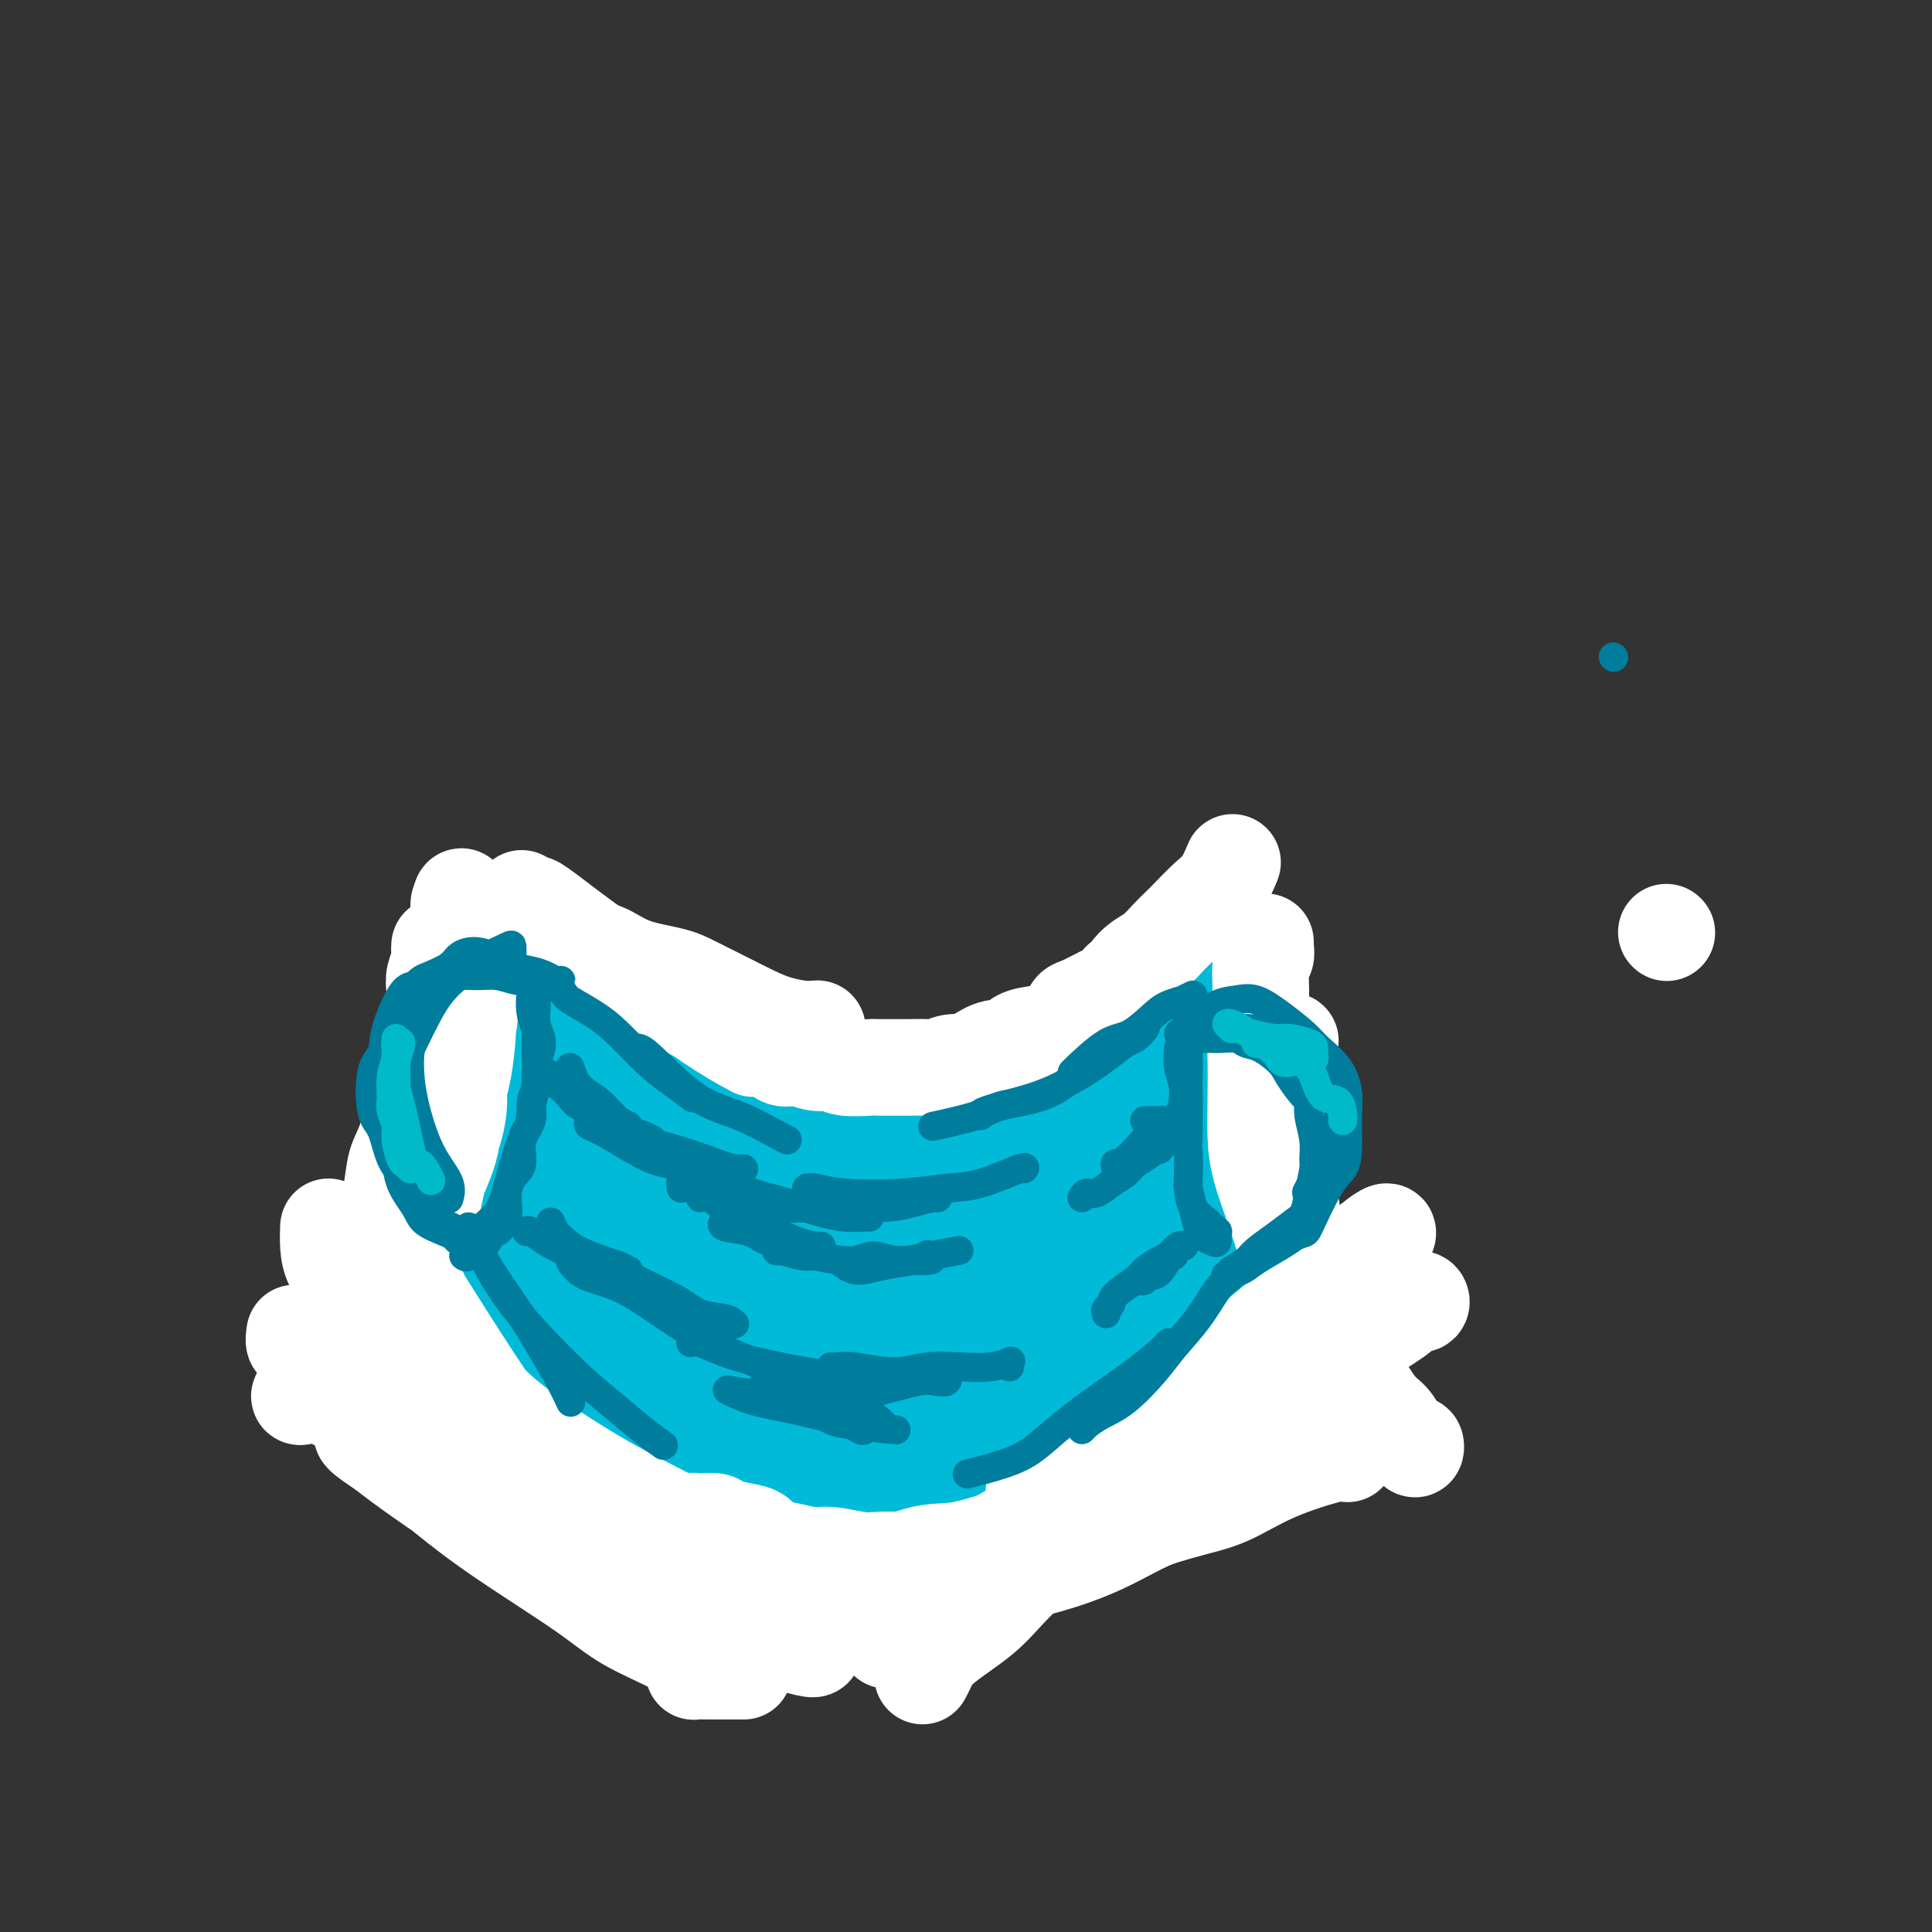<svg viewBox='0 0 400 400' version='1.1' xmlns='http://www.w3.org/2000/svg' xmlns:xlink='http://www.w3.org/1999/xlink'><rect x="0" y="0" width="400" height="400" fill="#333333" stroke="none"/><g fill='none' stroke='#00BAD8' stroke-width='12' stroke-linecap='round' stroke-linejoin='round'><path d='M114,206c-0.433,-0.302 -0.866,-0.604 -1,-1c-0.134,-0.396 0.029,-0.886 0,-1c-0.029,-0.114 -0.252,0.149 0,0c0.252,-0.149 0.978,-0.710 2,-1c1.022,-0.290 2.340,-0.308 4,1c1.660,1.308 3.661,3.943 6,6c2.339,2.057 5.014,3.538 7,5c1.986,1.462 3.281,2.906 6,5c2.719,2.094 6.862,4.837 10,7c3.138,2.163 5.272,3.745 7,5c1.728,1.255 3.051,2.184 5,3c1.949,0.816 4.523,1.520 6,2c1.477,0.480 1.855,0.734 2,1c0.145,0.266 0.057,0.542 0,0c-0.057,-0.542 -0.082,-1.902 -1,-3c-0.918,-1.098 -2.727,-1.935 -4,-3c-1.273,-1.065 -2.010,-2.359 -4,-4c-1.990,-1.641 -5.234,-3.629 -8,-5c-2.766,-1.371 -5.055,-2.124 -7,-3c-1.945,-0.876 -3.547,-1.874 -6,-3c-2.453,-1.126 -5.757,-2.379 -8,-3c-2.243,-0.621 -3.425,-0.611 -5,-1c-1.575,-0.389 -3.544,-1.177 -5,-2c-1.456,-0.823 -2.398,-1.682 -3,-2c-0.602,-0.318 -0.864,-0.094 -1,0c-0.136,0.094 -0.147,0.058 0,0c0.147,-0.058 0.452,-0.139 1,0c0.548,0.139 1.340,0.499 2,1c0.660,0.501 1.189,1.143 3,2c1.811,0.857 4.906,1.928 8,3'/><path d='M130,215c2.815,1.256 3.353,1.397 5,2c1.647,0.603 4.402,1.668 7,3c2.598,1.332 5.040,2.931 7,4c1.960,1.069 3.440,1.607 5,3c1.560,1.393 3.202,3.641 5,5c1.798,1.359 3.753,1.827 5,2c1.247,0.173 1.785,0.049 2,0c0.215,-0.049 0.108,-0.025 0,0'/><path d='M171,240c0.423,-0.503 0.845,-1.006 1,-1c0.155,0.006 0.042,0.522 1,0c0.958,-0.522 2.986,-2.084 5,-3c2.014,-0.916 4.015,-1.188 6,-2c1.985,-0.812 3.954,-2.163 7,-4c3.046,-1.837 7.170,-4.160 10,-6c2.830,-1.840 4.367,-3.196 7,-5c2.633,-1.804 6.361,-4.054 9,-6c2.639,-1.946 4.188,-3.587 6,-5c1.812,-1.413 3.886,-2.599 6,-4c2.114,-1.401 4.267,-3.017 6,-4c1.733,-0.983 3.048,-1.333 4,-2c0.952,-0.667 1.543,-1.651 2,-2c0.457,-0.349 0.780,-0.062 1,0c0.220,0.062 0.336,-0.100 0,0c-0.336,0.100 -1.123,0.462 -2,1c-0.877,0.538 -1.843,1.251 -3,2c-1.157,0.749 -2.503,1.533 -5,3c-2.497,1.467 -6.144,3.617 -9,5c-2.856,1.383 -4.921,1.999 -7,3c-2.079,1.001 -4.174,2.387 -7,4c-2.826,1.613 -6.385,3.455 -9,5c-2.615,1.545 -4.288,2.795 -6,4c-1.712,1.205 -3.464,2.365 -6,4c-2.536,1.635 -5.855,3.744 -8,5c-2.145,1.256 -3.115,1.657 -4,2c-0.885,0.343 -1.685,0.628 -3,1c-1.315,0.372 -3.146,0.832 -4,1c-0.854,0.168 -0.730,0.045 -1,0c-0.270,-0.045 -0.934,-0.013 -1,0c-0.066,0.013 0.467,0.006 1,0'/><path d='M168,236c-11.165,6.236 -2.576,1.828 1,0c3.576,-1.828 2.140,-1.074 3,-1c0.860,0.074 4.017,-0.533 6,-1c1.983,-0.467 2.792,-0.796 4,-1c1.208,-0.204 2.817,-0.285 5,-1c2.183,-0.715 4.941,-2.065 7,-3c2.059,-0.935 3.418,-1.456 5,-2c1.582,-0.544 3.388,-1.113 5,-2c1.612,-0.887 3.030,-2.094 4,-3c0.970,-0.906 1.491,-1.510 2,-2c0.509,-0.490 1.006,-0.864 2,-1c0.994,-0.136 2.484,-0.033 3,0c0.516,0.033 0.058,-0.003 0,0c-0.058,0.003 0.285,0.046 0,0c-0.285,-0.046 -1.196,-0.181 -2,0c-0.804,0.181 -1.500,0.678 -2,1c-0.500,0.322 -0.804,0.467 -2,1c-1.196,0.533 -3.283,1.452 -5,2c-1.717,0.548 -3.063,0.724 -4,1c-0.937,0.276 -1.466,0.651 -3,1c-1.534,0.349 -4.075,0.672 -6,1c-1.925,0.328 -3.235,0.662 -5,1c-1.765,0.338 -3.985,0.679 -6,1c-2.015,0.321 -3.826,0.622 -5,1c-1.174,0.378 -1.712,0.833 -3,1c-1.288,0.167 -3.324,0.045 -5,0c-1.676,-0.045 -2.990,-0.012 -4,0c-1.010,0.012 -1.717,0.003 -2,0c-0.283,-0.003 -0.141,-0.002 0,0'/><path d='M106,210c0.120,-0.087 0.240,-0.174 0,1c-0.240,1.174 -0.838,3.609 -1,5c-0.162,1.391 0.114,1.738 0,4c-0.114,2.262 -0.619,6.440 -1,9c-0.381,2.560 -0.638,3.504 -1,5c-0.362,1.496 -0.829,3.546 -1,5c-0.171,1.454 -0.046,2.312 0,3c0.046,0.688 0.012,1.205 0,1c-0.012,-0.205 -0.003,-1.132 0,-2c0.003,-0.868 0.001,-1.677 0,-2c-0.001,-0.323 -0.000,-0.162 0,0'/><path d='M106,208c0.121,0.445 0.243,0.890 0,1c-0.243,0.110 -0.850,-0.115 -1,0c-0.150,0.115 0.156,0.569 0,1c-0.156,0.431 -0.775,0.837 -1,1c-0.225,0.163 -0.057,0.082 0,0c0.057,-0.082 0.004,-0.163 0,0c-0.004,0.163 0.041,0.572 0,1c-0.041,0.428 -0.167,0.877 0,2c0.167,1.123 0.627,2.921 1,4c0.373,1.079 0.659,1.438 1,2c0.341,0.562 0.736,1.327 1,2c0.264,0.673 0.396,1.255 1,3c0.604,1.745 1.679,4.652 2,6c0.321,1.348 -0.113,1.135 0,3c0.113,1.865 0.773,5.807 1,8c0.227,2.193 0.020,2.635 0,4c-0.020,1.365 0.146,3.651 0,6c-0.146,2.349 -0.606,4.761 -1,6c-0.394,1.239 -0.724,1.304 -1,2c-0.276,0.696 -0.498,2.024 -1,4c-0.502,1.976 -1.284,4.600 -2,6c-0.716,1.400 -1.365,1.577 -2,2c-0.635,0.423 -1.256,1.094 -2,2c-0.744,0.906 -1.612,2.047 -3,4c-1.388,1.953 -3.297,4.718 -4,6c-0.703,1.282 -0.201,1.081 0,0c0.201,-1.081 0.100,-3.040 0,-5'/><path d='M95,279c0.440,-1.389 1.541,-2.363 2,-3c0.459,-0.637 0.276,-0.938 1,-3c0.724,-2.062 2.357,-5.884 3,-8c0.643,-2.116 0.298,-2.525 1,-4c0.702,-1.475 2.452,-4.017 3,-6c0.548,-1.983 -0.106,-3.409 0,-5c0.106,-1.591 0.972,-3.348 1,-5c0.028,-1.652 -0.784,-3.200 -1,-5c-0.216,-1.800 0.163,-3.854 0,-5c-0.163,-1.146 -0.867,-1.385 -1,-2c-0.133,-0.615 0.305,-1.605 0,-3c-0.305,-1.395 -1.354,-3.196 -2,-4c-0.646,-0.804 -0.888,-0.610 -1,-1c-0.112,-0.390 -0.093,-1.364 0,-2c0.093,-0.636 0.262,-0.933 0,-1c-0.262,-0.067 -0.953,0.096 -1,0c-0.047,-0.096 0.552,-0.451 1,0c0.448,0.451 0.747,1.707 1,3c0.253,1.293 0.462,2.622 1,4c0.538,1.378 1.406,2.803 2,5c0.594,2.197 0.915,5.165 1,7c0.085,1.835 -0.065,2.537 0,5c0.065,2.463 0.344,6.687 0,9c-0.344,2.313 -1.311,2.714 -2,4c-0.689,1.286 -1.099,3.455 -2,6c-0.901,2.545 -2.293,5.466 -3,7c-0.707,1.534 -0.729,1.682 -1,2c-0.271,0.318 -0.792,0.805 -1,1c-0.208,0.195 -0.104,0.097 0,0'/><path d='M96,288c0.482,-0.034 0.964,-0.068 2,1c1.036,1.068 2.628,3.239 5,5c2.372,1.761 5.526,3.113 8,4c2.474,0.887 4.270,1.309 6,2c1.730,0.691 3.396,1.649 6,3c2.604,1.351 6.148,3.094 8,4c1.852,0.906 2.012,0.975 3,2c0.988,1.025 2.805,3.007 4,4c1.195,0.993 1.770,0.998 2,1c0.230,0.002 0.115,0.001 0,0'/><path d='M98,296c0.469,0.432 0.937,0.865 1,1c0.063,0.135 -0.281,-0.026 1,0c1.281,0.026 4.185,0.241 7,1c2.815,0.759 5.540,2.063 8,3c2.460,0.937 4.654,1.508 8,3c3.346,1.492 7.843,3.907 11,5c3.157,1.093 4.973,0.864 7,1c2.027,0.136 4.264,0.636 7,1c2.736,0.364 5.972,0.591 9,1c3.028,0.409 5.848,0.999 8,1c2.152,0.001 3.635,-0.588 6,-1c2.365,-0.412 5.613,-0.646 8,-1c2.387,-0.354 3.912,-0.826 5,-1c1.088,-0.174 1.739,-0.050 2,0c0.261,0.050 0.130,0.025 0,0'/><path d='M167,312c0.410,-0.422 0.819,-0.845 1,-1c0.181,-0.155 0.133,-0.044 2,0c1.867,0.044 5.649,0.020 8,0c2.351,-0.020 3.269,-0.037 5,0c1.731,0.037 4.273,0.127 7,0c2.727,-0.127 5.639,-0.471 8,-1c2.361,-0.529 4.170,-1.242 6,-2c1.830,-0.758 3.680,-1.562 6,-3c2.320,-1.438 5.111,-3.511 7,-5c1.889,-1.489 2.876,-2.395 4,-3c1.124,-0.605 2.383,-0.908 4,-2c1.617,-1.092 3.590,-2.972 5,-4c1.410,-1.028 2.257,-1.203 3,-2c0.743,-0.797 1.381,-2.217 2,-3c0.619,-0.783 1.220,-0.929 2,-2c0.780,-1.071 1.738,-3.068 2,-4c0.262,-0.932 -0.171,-0.799 0,-1c0.171,-0.201 0.947,-0.737 1,-1c0.053,-0.263 -0.616,-0.253 -1,0c-0.384,0.253 -0.482,0.750 -1,2c-0.518,1.250 -1.457,3.253 -2,4c-0.543,0.747 -0.690,0.239 -1,1c-0.310,0.761 -0.782,2.790 -2,4c-1.218,1.210 -3.182,1.601 -5,3c-1.818,1.399 -3.489,3.807 -5,5c-1.511,1.193 -2.861,1.170 -5,3c-2.139,1.830 -5.068,5.511 -7,7c-1.932,1.489 -2.866,0.785 -5,1c-2.134,0.215 -5.467,1.347 -8,2c-2.533,0.653 -4.267,0.826 -6,1'/><path d='M192,311c-3.648,0.619 -3.269,0.166 -5,0c-1.731,-0.166 -5.571,-0.044 -8,0c-2.429,0.044 -3.445,0.012 -5,0c-1.555,-0.012 -3.648,-0.003 -6,0c-2.352,0.003 -4.964,0.002 -7,0c-2.036,-0.002 -3.495,-0.003 -5,0c-1.505,0.003 -3.057,0.011 -5,0c-1.943,-0.011 -4.276,-0.041 -6,0c-1.724,0.041 -2.839,0.153 -4,0c-1.161,-0.153 -2.368,-0.571 -4,-1c-1.632,-0.429 -3.688,-0.871 -5,-2c-1.312,-1.129 -1.882,-2.946 -3,-4c-1.118,-1.054 -2.786,-1.344 -4,-2c-1.214,-0.656 -1.973,-1.677 -3,-2c-1.027,-0.323 -2.321,0.050 -3,0c-0.679,-0.050 -0.744,-0.525 -2,-1c-1.256,-0.475 -3.702,-0.951 -5,-1c-1.298,-0.049 -1.446,0.328 -2,0c-0.554,-0.328 -1.514,-1.360 -2,-2c-0.486,-0.640 -0.497,-0.886 -1,-1c-0.503,-0.114 -1.496,-0.095 -2,0c-0.504,0.095 -0.517,0.268 -1,0c-0.483,-0.268 -1.436,-0.976 -2,-1c-0.564,-0.024 -0.741,0.637 -1,1c-0.259,0.363 -0.601,0.428 0,1c0.601,0.572 2.146,1.650 3,2c0.854,0.350 1.016,-0.028 2,0c0.984,0.028 2.790,0.461 5,1c2.210,0.539 4.826,1.184 7,2c2.174,0.816 3.907,1.805 6,3c2.093,1.195 4.547,2.598 7,4'/><path d='M131,308c5.991,1.922 7.469,1.728 9,2c1.531,0.272 3.115,1.011 5,1c1.885,-0.011 4.071,-0.773 7,0c2.929,0.773 6.601,3.080 9,4c2.399,0.920 3.526,0.451 6,1c2.474,0.549 6.296,2.114 9,3c2.704,0.886 4.288,1.091 6,1c1.712,-0.091 3.550,-0.478 6,-1c2.450,-0.522 5.512,-1.181 8,-2c2.488,-0.819 4.401,-1.800 6,-3c1.599,-1.200 2.882,-2.620 5,-3c2.118,-0.380 5.069,0.281 7,0c1.931,-0.281 2.842,-1.504 4,-2c1.158,-0.496 2.563,-0.264 4,-1c1.437,-0.736 2.906,-2.440 4,-4c1.094,-1.560 1.815,-2.978 3,-4c1.185,-1.022 2.835,-1.649 4,-2c1.165,-0.351 1.844,-0.426 3,-1c1.156,-0.574 2.788,-1.648 4,-2c1.212,-0.352 2.005,0.019 3,-1c0.995,-1.019 2.192,-3.426 3,-5c0.808,-1.574 1.227,-2.313 2,-3c0.773,-0.687 1.898,-1.320 3,-2c1.102,-0.680 2.179,-1.407 3,-2c0.821,-0.593 1.386,-1.052 2,-2c0.614,-0.948 1.275,-2.387 2,-4c0.725,-1.613 1.512,-3.402 2,-4c0.488,-0.598 0.677,-0.006 1,0c0.323,0.006 0.779,-0.575 1,-1c0.221,-0.425 0.206,-0.693 0,0c-0.206,0.693 -0.603,2.346 -1,4'/><path d='M261,275c-0.308,1.351 -1.578,3.228 -2,4c-0.422,0.772 0.006,0.439 -1,1c-1.006,0.561 -3.444,2.018 -6,4c-2.556,1.982 -5.229,4.490 -8,7c-2.771,2.510 -5.638,5.022 -8,6c-2.362,0.978 -4.218,0.423 -6,1c-1.782,0.577 -3.490,2.287 -5,3c-1.510,0.713 -2.821,0.428 -5,1c-2.179,0.572 -5.224,2.000 -7,3c-1.776,1.000 -2.283,1.572 -3,2c-0.717,0.428 -1.645,0.712 -2,1c-0.355,0.288 -0.139,0.578 0,1c0.139,0.422 0.199,0.975 1,1c0.801,0.025 2.343,-0.477 4,-1c1.657,-0.523 3.429,-1.066 5,-2c1.571,-0.934 2.940,-2.259 5,-4c2.060,-1.741 4.811,-3.899 7,-5c2.189,-1.101 3.816,-1.146 5,-2c1.184,-0.854 1.926,-2.518 4,-5c2.074,-2.482 5.482,-5.784 7,-7c1.518,-1.216 1.148,-0.348 1,0c-0.148,0.348 -0.074,0.174 0,0'/><path d='M246,197c0.060,0.184 0.120,0.368 0,1c-0.120,0.632 -0.421,1.711 -1,3c-0.579,1.289 -1.435,2.788 -2,4c-0.565,1.212 -0.837,2.136 -1,4c-0.163,1.864 -0.215,4.669 0,7c0.215,2.331 0.698,4.188 1,7c0.302,2.812 0.425,6.579 1,9c0.575,2.421 1.603,3.497 2,6c0.397,2.503 0.164,6.433 1,9c0.836,2.567 2.740,3.773 4,5c1.260,1.227 1.875,2.476 3,4c1.125,1.524 2.759,3.321 4,5c1.241,1.679 2.087,3.238 3,4c0.913,0.762 1.891,0.726 3,1c1.109,0.274 2.349,0.857 3,1c0.651,0.143 0.714,-0.154 1,0c0.286,0.154 0.796,0.758 1,1c0.204,0.242 0.102,0.121 0,0'/><path d='M268,268c-0.266,-0.032 -0.532,-0.064 -1,-1c-0.468,-0.936 -1.138,-2.775 -2,-4c-0.862,-1.225 -1.915,-1.835 -3,-3c-1.085,-1.165 -2.201,-2.885 -3,-4c-0.799,-1.115 -1.280,-1.624 -2,-3c-0.720,-1.376 -1.681,-3.619 -3,-6c-1.319,-2.381 -2.998,-4.901 -4,-7c-1.002,-2.099 -1.326,-3.777 -2,-6c-0.674,-2.223 -1.697,-4.993 -2,-7c-0.303,-2.007 0.114,-3.252 0,-5c-0.114,-1.748 -0.759,-3.998 -1,-6c-0.241,-2.002 -0.080,-3.756 0,-5c0.080,-1.244 0.078,-1.977 0,-3c-0.078,-1.023 -0.231,-2.338 0,-3c0.231,-0.662 0.847,-0.673 1,-1c0.153,-0.327 -0.155,-0.969 0,-1c0.155,-0.031 0.774,0.550 1,1c0.226,0.450 0.061,0.768 0,1c-0.061,0.232 -0.017,0.379 0,2c0.017,1.621 0.008,4.717 0,6c-0.008,1.283 -0.013,0.755 0,2c0.013,1.245 0.046,4.264 0,8c-0.046,3.736 -0.170,8.189 0,11c0.170,2.811 0.633,3.980 1,6c0.367,2.020 0.637,4.890 1,7c0.363,2.110 0.818,3.460 1,4c0.182,0.540 0.091,0.270 0,0'/><path d='M258,262c0.422,0.844 0.844,1.689 1,2c0.156,0.311 0.044,0.089 0,0c-0.044,-0.089 -0.022,-0.044 0,0'/><path d='M264,267c-0.771,0.754 -1.543,1.508 -2,2c-0.457,0.492 -0.600,0.724 -1,1c-0.400,0.276 -1.059,0.598 -2,2c-0.941,1.402 -2.166,3.886 -4,6c-1.834,2.114 -4.279,3.859 -6,5c-1.721,1.141 -2.719,1.677 -4,3c-1.281,1.323 -2.845,3.433 -5,5c-2.155,1.567 -4.901,2.591 -6,3c-1.099,0.409 -0.549,0.205 0,0'/><path d='M107,275c-0.542,1.547 -1.085,3.093 -1,5c0.085,1.907 0.797,4.174 1,6c0.203,1.826 -0.103,3.212 0,5c0.103,1.788 0.616,3.977 1,5c0.384,1.023 0.638,0.881 1,1c0.362,0.119 0.830,0.499 1,0c0.170,-0.499 0.042,-1.878 0,-3c-0.042,-1.122 0.002,-1.986 0,-3c-0.002,-1.014 -0.050,-2.178 0,-3c0.050,-0.822 0.199,-1.302 0,-2c-0.199,-0.698 -0.745,-1.615 -1,-2c-0.255,-0.385 -0.220,-0.239 0,1c0.220,1.239 0.626,3.571 1,6c0.374,2.429 0.717,4.956 1,7c0.283,2.044 0.505,3.606 1,5c0.495,1.394 1.262,2.620 2,3c0.738,0.380 1.448,-0.085 2,-1c0.552,-0.915 0.948,-2.281 1,-4c0.052,-1.719 -0.238,-3.793 0,-6c0.238,-2.207 1.005,-4.547 1,-8c-0.005,-3.453 -0.783,-8.019 -1,-12c-0.217,-3.981 0.126,-7.379 0,-10c-0.126,-2.621 -0.721,-4.466 -1,-6c-0.279,-1.534 -0.244,-2.757 0,-3c0.244,-0.243 0.695,0.493 1,1c0.305,0.507 0.463,0.785 1,4c0.537,3.215 1.452,9.365 2,14c0.548,4.635 0.728,7.753 1,11c0.272,3.247 0.636,6.624 1,10'/><path d='M122,296c1.093,8.111 0.826,8.389 1,9c0.174,0.611 0.791,1.555 1,2c0.209,0.445 0.011,0.392 0,-1c-0.011,-1.392 0.165,-4.123 0,-7c-0.165,-2.877 -0.670,-5.898 -1,-9c-0.330,-3.102 -0.485,-6.283 -1,-11c-0.515,-4.717 -1.392,-10.968 -2,-16c-0.608,-5.032 -0.948,-8.844 -1,-12c-0.052,-3.156 0.185,-5.655 0,-9c-0.185,-3.345 -0.792,-7.537 -1,-10c-0.208,-2.463 -0.015,-3.197 0,-4c0.015,-0.803 -0.146,-1.674 0,-2c0.146,-0.326 0.600,-0.107 1,1c0.400,1.107 0.745,3.101 1,5c0.255,1.899 0.419,3.702 1,8c0.581,4.298 1.578,11.090 2,14c0.422,2.910 0.267,1.937 1,5c0.733,3.063 2.352,10.161 3,13c0.648,2.839 0.324,1.420 0,0'/></g>
<g fill='none' stroke='#00BAD8' stroke-width='20' stroke-linecap='round' stroke-linejoin='round'><path d='M122,235c0.001,-0.504 0.003,-1.008 0,-2c-0.003,-0.992 -0.010,-2.472 0,-4c0.010,-1.528 0.037,-3.103 0,-4c-0.037,-0.897 -0.140,-1.116 0,-1c0.140,0.116 0.521,0.566 1,2c0.479,1.434 1.054,3.853 2,7c0.946,3.147 2.263,7.024 3,11c0.737,3.976 0.894,8.052 2,14c1.106,5.948 3.162,13.769 4,19c0.838,5.231 0.458,7.871 1,11c0.542,3.129 2.005,6.746 3,9c0.995,2.254 1.521,3.144 2,4c0.479,0.856 0.912,1.677 1,2c0.088,0.323 -0.170,0.146 -1,0c-0.830,-0.146 -2.234,-0.262 -3,-1c-0.766,-0.738 -0.894,-2.099 -2,-4c-1.106,-1.901 -3.190,-4.342 -5,-8c-1.810,-3.658 -3.347,-8.533 -4,-11c-0.653,-2.467 -0.422,-2.527 -1,-6c-0.578,-3.473 -1.963,-10.358 -3,-15c-1.037,-4.642 -1.725,-7.041 -2,-8c-0.275,-0.959 -0.138,-0.480 0,0'/><path d='M119,227c0.659,0.396 1.318,0.792 2,1c0.682,0.208 1.389,0.227 3,2c1.611,1.773 4.128,5.300 6,8c1.872,2.700 3.101,4.572 5,9c1.899,4.428 4.468,11.413 6,17c1.532,5.587 2.028,9.777 3,14c0.972,4.223 2.422,8.480 3,12c0.578,3.520 0.286,6.304 1,10c0.714,3.696 2.435,8.304 3,11c0.565,2.696 -0.024,3.481 0,4c0.024,0.519 0.662,0.771 0,-1c-0.662,-1.771 -2.625,-5.564 -4,-9c-1.375,-3.436 -2.163,-6.515 -4,-11c-1.837,-4.485 -4.724,-10.376 -6,-14c-1.276,-3.624 -0.941,-4.979 -3,-9c-2.059,-4.021 -6.511,-10.707 -9,-16c-2.489,-5.293 -3.016,-9.194 -4,-13c-0.984,-3.806 -2.424,-7.516 -3,-9c-0.576,-1.484 -0.288,-0.742 0,0'/><path d='M122,214c-0.258,0.456 -0.516,0.912 1,3c1.516,2.088 4.807,5.808 7,9c2.193,3.192 3.290,5.856 5,9c1.710,3.144 4.034,6.766 7,12c2.966,5.234 6.575,12.078 9,17c2.425,4.922 3.666,7.921 5,11c1.334,3.079 2.762,6.239 4,10c1.238,3.761 2.286,8.124 3,11c0.714,2.876 1.093,4.266 1,6c-0.093,1.734 -0.659,3.811 -1,5c-0.341,1.189 -0.457,1.491 -1,1c-0.543,-0.491 -1.513,-1.776 -3,-3c-1.487,-1.224 -3.491,-2.389 -6,-6c-2.509,-3.611 -5.524,-9.668 -8,-14c-2.476,-4.332 -4.414,-6.939 -6,-10c-1.586,-3.061 -2.820,-6.576 -4,-11c-1.180,-4.424 -2.305,-9.756 -3,-13c-0.695,-3.244 -0.961,-4.399 -1,-6c-0.039,-1.601 0.147,-3.647 1,-5c0.853,-1.353 2.373,-2.014 4,-2c1.627,0.014 3.361,0.701 5,1c1.639,0.299 3.182,0.210 6,3c2.818,2.790 6.912,8.459 10,13c3.088,4.541 5.172,7.955 7,12c1.828,4.045 3.402,8.723 5,14c1.598,5.277 3.221,11.154 4,15c0.779,3.846 0.714,5.660 1,8c0.286,2.340 0.923,5.207 1,7c0.077,1.793 -0.407,2.512 -1,2c-0.593,-0.512 -1.297,-2.256 -2,-4'/><path d='M172,309c-1.309,-1.537 -3.082,-4.379 -5,-9c-1.918,-4.621 -3.980,-11.021 -5,-14c-1.020,-2.979 -0.998,-2.538 -3,-8c-2.002,-5.462 -6.026,-16.825 -8,-23c-1.974,-6.175 -1.896,-7.160 -2,-9c-0.104,-1.840 -0.388,-4.535 0,-6c0.388,-1.465 1.449,-1.699 2,-2c0.551,-0.301 0.592,-0.669 2,0c1.408,0.669 4.181,2.375 8,7c3.819,4.625 8.682,12.168 11,16c2.318,3.832 2.091,3.952 2,4c-0.091,0.048 -0.045,0.024 0,0'/><path d='M189,301c0.370,0.485 0.739,0.969 1,2c0.261,1.031 0.412,2.608 0,3c-0.412,0.392 -1.389,-0.400 -2,-1c-0.611,-0.600 -0.857,-1.008 -2,-3c-1.143,-1.992 -3.184,-5.569 -4,-7c-0.816,-1.431 -0.408,-0.715 0,0'/><path d='M171,260c-0.117,-0.204 -0.235,-0.408 0,-2c0.235,-1.592 0.822,-4.571 1,-6c0.178,-1.429 -0.054,-1.307 0,-2c0.054,-0.693 0.393,-2.199 2,-1c1.607,1.199 4.482,5.105 7,10c2.518,4.895 4.678,10.779 6,14c1.322,3.221 1.806,3.777 2,4c0.194,0.223 0.097,0.111 0,0'/><path d='M199,312c-0.321,-0.572 -0.643,-1.145 -1,-2c-0.357,-0.855 -0.751,-1.994 -2,-5c-1.249,-3.006 -3.354,-7.879 -5,-12c-1.646,-4.121 -2.835,-7.491 -4,-11c-1.165,-3.509 -2.307,-7.156 -3,-11c-0.693,-3.844 -0.939,-7.883 -1,-11c-0.061,-3.117 0.061,-5.310 0,-8c-0.061,-2.690 -0.305,-5.876 0,-8c0.305,-2.124 1.159,-3.187 2,-2c0.841,1.187 1.669,4.625 2,6c0.331,1.375 0.166,0.688 0,0'/><path d='M199,295c0.005,0.811 0.010,1.622 0,3c-0.010,1.378 -0.037,3.321 0,4c0.037,0.679 0.136,0.092 0,0c-0.136,-0.092 -0.509,0.310 -1,-2c-0.491,-2.310 -1.102,-7.333 -2,-12c-0.898,-4.667 -2.084,-8.979 -3,-13c-0.916,-4.021 -1.563,-7.751 -2,-12c-0.437,-4.249 -0.663,-9.017 -1,-13c-0.337,-3.983 -0.785,-7.182 -1,-9c-0.215,-1.818 -0.199,-2.254 0,-3c0.199,-0.746 0.580,-1.801 1,-2c0.420,-0.199 0.878,0.459 1,0c0.122,-0.459 -0.093,-2.036 1,3c1.093,5.036 3.493,16.684 5,24c1.507,7.316 2.120,10.298 3,13c0.880,2.702 2.025,5.123 3,7c0.975,1.877 1.778,3.211 2,4c0.222,0.789 -0.137,1.032 0,1c0.137,-0.032 0.769,-0.340 1,-2c0.231,-1.660 0.062,-4.674 0,-8c-0.062,-3.326 -0.018,-6.966 0,-11c0.018,-4.034 0.008,-8.464 0,-13c-0.008,-4.536 -0.016,-9.180 0,-12c0.016,-2.820 0.056,-3.817 0,-5c-0.056,-1.183 -0.207,-2.554 0,-3c0.207,-0.446 0.774,0.032 1,2c0.226,1.968 0.112,5.424 0,9c-0.112,3.576 -0.223,7.270 0,13c0.223,5.730 0.778,13.494 1,19c0.222,5.506 0.111,8.753 0,12'/><path d='M208,289c0.552,9.844 0.933,6.955 1,7c0.067,0.045 -0.179,3.026 0,3c0.179,-0.026 0.783,-3.058 1,-6c0.217,-2.942 0.048,-5.795 0,-10c-0.048,-4.205 0.024,-9.763 0,-14c-0.024,-4.237 -0.143,-7.154 0,-12c0.143,-4.846 0.549,-11.623 1,-16c0.451,-4.377 0.947,-6.354 1,-8c0.053,-1.646 -0.336,-2.959 0,-4c0.336,-1.041 1.398,-1.808 2,-1c0.602,0.808 0.742,3.191 1,6c0.258,2.809 0.632,6.042 1,13c0.368,6.958 0.729,17.640 1,25c0.271,7.360 0.450,11.400 1,15c0.550,3.600 1.469,6.762 2,9c0.531,2.238 0.674,3.552 1,4c0.326,0.448 0.834,0.029 1,0c0.166,-0.029 -0.011,0.333 0,-2c0.011,-2.333 0.210,-7.359 0,-12c-0.210,-4.641 -0.828,-8.896 -1,-13c-0.172,-4.104 0.101,-8.055 0,-13c-0.101,-4.945 -0.578,-10.883 -1,-15c-0.422,-4.117 -0.790,-6.412 -1,-9c-0.210,-2.588 -0.264,-5.470 0,-8c0.264,-2.530 0.844,-4.710 1,-6c0.156,-1.290 -0.114,-1.692 0,-2c0.114,-0.308 0.611,-0.522 1,1c0.389,1.522 0.671,4.779 1,9c0.329,4.221 0.704,9.406 1,14c0.296,4.594 0.513,8.598 1,13c0.487,4.402 1.243,9.201 2,14'/><path d='M226,271c1.336,8.778 1.675,6.222 2,6c0.325,-0.222 0.634,1.890 1,3c0.366,1.110 0.789,1.217 1,0c0.211,-1.217 0.212,-3.757 0,-6c-0.212,-2.243 -0.635,-4.189 -1,-8c-0.365,-3.811 -0.673,-9.487 -1,-14c-0.327,-4.513 -0.674,-7.865 -1,-12c-0.326,-4.135 -0.630,-9.055 -1,-12c-0.370,-2.945 -0.804,-3.914 -1,-5c-0.196,-1.086 -0.152,-2.288 0,-3c0.152,-0.712 0.412,-0.933 1,-1c0.588,-0.067 1.506,0.021 2,1c0.494,0.979 0.566,2.849 1,7c0.434,4.151 1.230,10.581 2,16c0.770,5.419 1.513,9.826 2,14c0.487,4.174 0.719,8.116 1,12c0.281,3.884 0.611,7.711 1,10c0.389,2.289 0.837,3.039 1,4c0.163,0.961 0.040,2.133 0,1c-0.040,-1.133 0.004,-4.569 0,-7c-0.004,-2.431 -0.058,-3.856 0,-7c0.058,-3.144 0.226,-8.008 0,-12c-0.226,-3.992 -0.845,-7.111 -1,-11c-0.155,-3.889 0.154,-8.549 0,-12c-0.154,-3.451 -0.769,-5.692 -1,-8c-0.231,-2.308 -0.076,-4.682 0,-7c0.076,-2.318 0.073,-4.580 0,-6c-0.073,-1.420 -0.215,-1.999 0,-3c0.215,-1.001 0.789,-2.423 1,-3c0.211,-0.577 0.060,-0.308 0,0c-0.060,0.308 -0.030,0.654 0,1'/><path d='M235,209c-0.093,-10.332 0.173,0.838 0,7c-0.173,6.162 -0.787,7.316 -1,9c-0.213,1.684 -0.027,3.896 0,8c0.027,4.104 -0.105,10.098 0,14c0.105,3.902 0.448,5.711 1,8c0.552,2.289 1.315,5.059 2,7c0.685,1.941 1.294,3.054 2,4c0.706,0.946 1.510,1.727 2,2c0.490,0.273 0.667,0.039 1,0c0.333,-0.039 0.821,0.117 1,0c0.179,-0.117 0.047,-0.508 0,-1c-0.047,-0.492 -0.010,-1.085 0,-3c0.010,-1.915 -0.009,-5.152 0,-7c0.009,-1.848 0.044,-2.309 0,-3c-0.044,-0.691 -0.167,-1.613 0,-2c0.167,-0.387 0.625,-0.238 1,0c0.375,0.238 0.666,0.567 1,1c0.334,0.433 0.709,0.970 1,2c0.291,1.030 0.497,2.553 1,4c0.503,1.447 1.305,2.817 2,4c0.695,1.183 1.285,2.177 2,3c0.715,0.823 1.554,1.474 2,2c0.446,0.526 0.497,0.926 1,2c0.503,1.074 1.456,2.822 2,4c0.544,1.178 0.678,1.786 1,2c0.322,0.214 0.832,0.032 1,0c0.168,-0.032 -0.007,0.084 0,0c0.007,-0.084 0.194,-0.369 0,-1c-0.194,-0.631 -0.770,-1.609 -1,-2c-0.230,-0.391 -0.115,-0.196 0,0'/></g>
<g fill='none' stroke='#FFFFFF' stroke-width='20' stroke-linecap='round' stroke-linejoin='round'><path d='M345,193c0.000,0.000 0.100,0.100 0.1,0.1'/><path d='M80,299c-0.250,-0.478 -0.500,-0.955 -1,-1c-0.500,-0.045 -1.251,0.343 -2,0c-0.749,-0.343 -1.496,-1.417 -2,-2c-0.504,-0.583 -0.766,-0.674 0,0c0.766,0.674 2.558,2.115 5,4c2.442,1.885 5.532,4.216 9,7c3.468,2.784 7.314,6.021 13,10c5.686,3.979 13.211,8.699 18,12c4.789,3.301 6.841,5.184 10,7c3.159,1.816 7.424,3.565 10,5c2.576,1.435 3.462,2.555 4,3c0.538,0.445 0.729,0.215 1,0c0.271,-0.215 0.622,-0.415 0,-1c-0.622,-0.585 -2.216,-1.556 -4,-3c-1.784,-1.444 -3.759,-3.360 -8,-6c-4.241,-2.640 -10.747,-6.004 -16,-9c-5.253,-2.996 -9.252,-5.622 -13,-8c-3.748,-2.378 -7.245,-4.506 -11,-7c-3.755,-2.494 -7.769,-5.354 -10,-7c-2.231,-1.646 -2.680,-2.077 -4,-3c-1.320,-0.923 -3.512,-2.336 -4,-3c-0.488,-0.664 0.726,-0.577 2,0c1.274,0.577 2.607,1.646 6,4c3.393,2.354 8.847,5.995 14,9c5.153,3.005 10.007,5.375 15,8c4.993,2.625 10.127,5.506 16,8c5.873,2.494 12.485,4.602 17,6c4.515,1.398 6.932,2.086 9,3c2.068,0.914 3.788,2.054 6,3c2.212,0.946 4.918,1.699 6,2c1.082,0.301 0.541,0.151 0,0'/><path d='M166,340c5.588,2.375 0.559,1.311 -3,0c-3.559,-1.311 -5.649,-2.871 -9,-5c-3.351,-2.129 -7.962,-4.827 -12,-7c-4.038,-2.173 -7.504,-3.820 -14,-7c-6.496,-3.180 -16.023,-7.891 -22,-11c-5.977,-3.109 -8.403,-4.614 -11,-6c-2.597,-1.386 -5.366,-2.653 -8,-4c-2.634,-1.347 -5.134,-2.775 -7,-4c-1.866,-1.225 -3.098,-2.249 -4,-3c-0.902,-0.751 -1.474,-1.231 -2,-2c-0.526,-0.769 -1.007,-1.829 -1,-2c0.007,-0.171 0.503,0.547 1,1c0.497,0.453 0.996,0.640 3,2c2.004,1.360 5.513,3.893 9,6c3.487,2.107 6.954,3.789 11,6c4.046,2.211 8.672,4.952 15,8c6.328,3.048 14.357,6.404 20,9c5.643,2.596 8.902,4.433 12,6c3.098,1.567 6.037,2.863 9,4c2.963,1.137 5.949,2.116 8,3c2.051,0.884 3.166,1.673 4,2c0.834,0.327 1.388,0.191 1,0c-0.388,-0.191 -1.717,-0.435 -3,-1c-1.283,-0.565 -2.518,-1.449 -6,-3c-3.482,-1.551 -9.210,-3.769 -14,-6c-4.790,-2.231 -8.643,-4.473 -13,-7c-4.357,-2.527 -9.220,-5.337 -15,-8c-5.780,-2.663 -12.477,-5.178 -17,-7c-4.523,-1.822 -6.872,-2.952 -9,-4c-2.128,-1.048 -4.037,-2.014 -6,-3c-1.963,-0.986 -3.982,-1.993 -6,-3'/><path d='M77,294c-14.132,-6.907 -5.462,-3.174 -3,-2c2.462,1.174 -1.285,-0.210 -3,-1c-1.715,-0.790 -1.399,-0.987 -1,-1c0.399,-0.013 0.879,0.159 1,0c0.121,-0.159 -0.118,-0.648 1,0c1.118,0.648 3.591,2.433 6,4c2.409,1.567 4.752,2.917 7,4c2.248,1.083 4.401,1.900 9,4c4.599,2.100 11.646,5.484 17,8c5.354,2.516 9.017,4.165 13,6c3.983,1.835 8.287,3.855 13,6c4.713,2.145 9.834,4.413 13,6c3.166,1.587 4.378,2.492 6,3c1.622,0.508 3.656,0.619 5,1c1.344,0.381 1.998,1.030 2,1c0.002,-0.030 -0.647,-0.740 -1,-1c-0.353,-0.260 -0.408,-0.068 -3,-1c-2.592,-0.932 -7.720,-2.986 -12,-5c-4.280,-2.014 -7.711,-3.987 -12,-6c-4.289,-2.013 -9.435,-4.066 -15,-7c-5.565,-2.934 -11.549,-6.750 -16,-9c-4.451,-2.250 -7.368,-2.935 -10,-4c-2.632,-1.065 -4.978,-2.510 -7,-4c-2.022,-1.490 -3.720,-3.026 -5,-4c-1.280,-0.974 -2.142,-1.388 -3,-2c-0.858,-0.612 -1.712,-1.424 -2,-2c-0.288,-0.576 -0.011,-0.917 0,-1c0.011,-0.083 -0.244,0.091 0,0c0.244,-0.091 0.989,-0.448 3,0c2.011,0.448 5.289,1.699 8,3c2.711,1.301 4.856,2.650 7,4'/><path d='M95,294c4.286,1.936 6.001,3.776 10,6c3.999,2.224 10.281,4.832 15,7c4.719,2.168 7.877,3.897 12,6c4.123,2.103 9.213,4.580 13,6c3.787,1.420 6.270,1.782 9,3c2.730,1.218 5.706,3.293 8,4c2.294,0.707 3.908,0.046 6,0c2.092,-0.046 4.664,0.524 7,1c2.336,0.476 4.437,0.859 6,1c1.563,0.141 2.590,0.040 3,0c0.410,-0.040 0.205,-0.020 0,0'/><path d='M186,338c-0.044,-0.879 -0.087,-1.758 0,-2c0.087,-0.242 0.306,0.153 1,0c0.694,-0.153 1.864,-0.856 3,-2c1.136,-1.144 2.240,-2.730 4,-4c1.760,-1.270 4.177,-2.224 6,-3c1.823,-0.776 3.051,-1.375 6,-3c2.949,-1.625 7.620,-4.275 11,-6c3.380,-1.725 5.471,-2.525 8,-4c2.529,-1.475 5.497,-3.625 9,-6c3.503,-2.375 7.541,-4.974 11,-7c3.459,-2.026 6.337,-3.479 9,-5c2.663,-1.521 5.109,-3.110 8,-5c2.891,-1.890 6.226,-4.080 9,-6c2.774,-1.920 4.985,-3.571 7,-5c2.015,-1.429 3.833,-2.636 6,-4c2.167,-1.364 4.682,-2.886 6,-4c1.318,-1.114 1.438,-1.821 2,-2c0.562,-0.179 1.566,0.170 2,0c0.434,-0.170 0.298,-0.859 0,-1c-0.298,-0.141 -0.759,0.267 -2,1c-1.241,0.733 -3.263,1.790 -5,3c-1.737,1.210 -3.188,2.571 -5,4c-1.812,1.429 -3.984,2.925 -7,5c-3.016,2.075 -6.876,4.728 -10,7c-3.124,2.272 -5.511,4.161 -8,6c-2.489,1.839 -5.080,3.627 -9,6c-3.920,2.373 -9.171,5.331 -13,7c-3.829,1.669 -6.237,2.048 -9,3c-2.763,0.952 -5.882,2.476 -9,4'/><path d='M217,315c-6.894,2.951 -8.628,3.328 -11,4c-2.372,0.672 -5.383,1.639 -8,2c-2.617,0.361 -4.842,0.114 -8,1c-3.158,0.886 -7.250,2.903 -10,4c-2.750,1.097 -4.160,1.273 -6,2c-1.840,0.727 -4.111,2.003 -6,3c-1.889,0.997 -3.397,1.713 -4,2c-0.603,0.287 -0.302,0.143 0,0'/><path d='M61,276c-0.126,0.841 -0.252,1.681 0,2c0.252,0.319 0.883,0.116 1,0c0.117,-0.116 -0.279,-0.146 0,0c0.279,0.146 1.234,0.467 2,0c0.766,-0.467 1.344,-1.722 2,-2c0.656,-0.278 1.390,0.422 2,-1c0.610,-1.422 1.095,-4.965 2,-7c0.905,-2.035 2.231,-2.561 3,-4c0.769,-1.439 0.982,-3.791 2,-6c1.018,-2.209 2.840,-4.275 4,-6c1.160,-1.725 1.659,-3.110 2,-5c0.341,-1.890 0.525,-4.286 1,-6c0.475,-1.714 1.240,-2.745 2,-5c0.760,-2.255 1.514,-5.733 2,-8c0.486,-2.267 0.705,-3.324 1,-5c0.295,-1.676 0.667,-3.971 1,-6c0.333,-2.029 0.629,-3.793 1,-5c0.371,-1.207 0.817,-1.857 1,-3c0.183,-1.143 0.101,-2.779 0,-4c-0.101,-1.221 -0.223,-2.027 0,-3c0.223,-0.973 0.792,-2.112 1,-3c0.208,-0.888 0.056,-1.526 0,-2c-0.056,-0.474 -0.015,-0.785 0,-1c0.015,-0.215 0.004,-0.334 0,0c-0.004,0.334 0.001,1.121 0,2c-0.001,0.879 -0.006,1.849 0,3c0.006,1.151 0.022,2.484 0,5c-0.022,2.516 -0.083,6.216 0,9c0.083,2.784 0.309,4.653 0,7c-0.309,2.347 -1.155,5.174 -2,8'/><path d='M89,230c-0.841,7.937 -1.943,10.778 -3,14c-1.057,3.222 -2.068,6.823 -3,10c-0.932,3.177 -1.787,5.929 -3,9c-1.213,3.071 -2.786,6.462 -4,9c-1.214,2.538 -2.069,4.225 -3,6c-0.931,1.775 -1.939,3.640 -3,5c-1.061,1.360 -2.175,2.216 -3,3c-0.825,0.784 -1.362,1.496 -2,2c-0.638,0.504 -1.376,0.800 -2,1c-0.624,0.200 -1.132,0.304 -1,0c0.132,-0.304 0.905,-1.017 1,-1c0.095,0.017 -0.488,0.765 0,0c0.488,-0.765 2.049,-3.042 3,-5c0.951,-1.958 1.293,-3.597 2,-5c0.707,-1.403 1.778,-2.571 3,-5c1.222,-2.429 2.595,-6.120 4,-9c1.405,-2.880 2.841,-4.950 4,-7c1.159,-2.050 2.040,-4.082 3,-7c0.960,-2.918 1.998,-6.724 3,-10c1.002,-3.276 1.966,-6.022 3,-8c1.034,-1.978 2.137,-3.187 3,-6c0.863,-2.813 1.485,-7.230 2,-10c0.515,-2.770 0.923,-3.894 1,-5c0.077,-1.106 -0.175,-2.193 0,-4c0.175,-1.807 0.779,-4.333 1,-6c0.221,-1.667 0.059,-2.476 0,-4c-0.059,-1.524 -0.016,-3.765 0,-5c0.016,-1.235 0.004,-1.465 0,-2c-0.004,-0.535 -0.001,-1.375 0,-2c0.001,-0.625 0.000,-1.036 0,-1c-0.000,0.036 -0.000,0.518 0,1'/><path d='M95,188c0.784,-5.486 0.744,-0.200 1,3c0.256,3.200 0.807,4.314 1,6c0.193,1.686 0.027,3.944 0,6c-0.027,2.056 0.084,3.910 0,7c-0.084,3.090 -0.365,7.418 -1,11c-0.635,3.582 -1.625,6.420 -2,9c-0.375,2.580 -0.135,4.902 -1,8c-0.865,3.098 -2.836,6.974 -4,10c-1.164,3.026 -1.522,5.204 -2,7c-0.478,1.796 -1.077,3.212 -2,5c-0.923,1.788 -2.169,3.949 -3,6c-0.831,2.051 -1.245,3.991 -2,5c-0.755,1.009 -1.849,1.088 -3,2c-1.151,0.912 -2.358,2.657 -3,4c-0.642,1.343 -0.721,2.284 -1,3c-0.279,0.716 -0.760,1.207 -1,2c-0.240,0.793 -0.240,1.889 0,2c0.240,0.111 0.720,-0.762 1,-2c0.280,-1.238 0.361,-2.841 1,-4c0.639,-1.159 1.838,-1.875 3,-3c1.162,-1.125 2.288,-2.660 3,-4c0.712,-1.340 1.010,-2.485 2,-5c0.990,-2.515 2.672,-6.400 4,-9c1.328,-2.600 2.301,-3.913 3,-6c0.699,-2.087 1.123,-4.946 2,-8c0.877,-3.054 2.207,-6.303 3,-9c0.793,-2.697 1.050,-4.841 1,-7c-0.050,-2.159 -0.405,-4.331 0,-7c0.405,-2.669 1.571,-5.834 2,-8c0.429,-2.166 0.123,-3.333 0,-5c-0.123,-1.667 -0.061,-3.833 0,-6'/><path d='M97,201c1.238,-8.583 0.333,-5.042 0,-4c-0.333,1.042 -0.095,-0.417 0,-1c0.095,-0.583 0.048,-0.292 0,0'/><path d='M108,186c0.801,0.448 1.602,0.896 2,1c0.398,0.104 0.394,-0.135 2,1c1.606,1.135 4.820,3.646 8,6c3.180,2.354 6.324,4.553 10,7c3.676,2.447 7.885,5.143 11,7c3.115,1.857 5.137,2.876 7,4c1.863,1.124 3.568,2.352 5,3c1.432,0.648 2.592,0.714 3,1c0.408,0.286 0.063,0.791 0,1c-0.063,0.209 0.154,0.122 0,0c-0.154,-0.122 -0.681,-0.280 -2,-1c-1.319,-0.720 -3.432,-2.001 -5,-3c-1.568,-0.999 -2.591,-1.714 -3,-2c-0.409,-0.286 -0.205,-0.143 0,0'/><path d='M105,188c0.376,-0.121 0.753,-0.241 1,0c0.247,0.241 0.365,0.845 1,1c0.635,0.155 1.786,-0.138 4,1c2.214,1.138 5.489,3.708 8,5c2.511,1.292 4.256,1.308 6,2c1.744,0.692 3.487,2.062 6,3c2.513,0.938 5.794,1.445 8,2c2.206,0.555 3.335,1.158 5,2c1.665,0.842 3.865,1.924 6,3c2.135,1.076 4.205,2.145 6,3c1.795,0.855 3.316,1.497 5,2c1.684,0.503 3.530,0.866 5,1c1.470,0.134 2.563,0.038 3,0c0.437,-0.038 0.219,-0.019 0,0'/><path d='M145,209c0.914,0.499 1.829,0.999 2,1c0.171,0.001 -0.400,-0.495 0,0c0.400,0.495 1.773,1.983 3,3c1.227,1.017 2.309,1.564 3,2c0.691,0.436 0.993,0.762 2,1c1.007,0.238 2.721,0.388 4,1c1.279,0.612 2.125,1.684 3,2c0.875,0.316 1.779,-0.126 3,0c1.221,0.126 2.759,0.818 4,1c1.241,0.182 2.184,-0.147 3,0c0.816,0.147 1.505,0.772 3,1c1.495,0.228 3.798,0.061 5,0c1.202,-0.061 1.304,-0.015 2,0c0.696,0.015 1.985,0.000 3,0c1.015,-0.000 1.757,0.014 3,0c1.243,-0.014 2.989,-0.058 4,0c1.011,0.058 1.288,0.218 2,0c0.712,-0.218 1.857,-0.813 3,-1c1.143,-0.187 2.282,0.034 3,0c0.718,-0.034 1.014,-0.324 2,-1c0.986,-0.676 2.661,-1.739 4,-2c1.339,-0.261 2.341,0.278 3,0c0.659,-0.278 0.974,-1.374 2,-2c1.026,-0.626 2.762,-0.783 4,-1c1.238,-0.217 1.977,-0.496 3,-1c1.023,-0.504 2.329,-1.233 3,-2c0.671,-0.767 0.707,-1.570 1,-2c0.293,-0.430 0.841,-0.486 2,-1c1.159,-0.514 2.927,-1.484 4,-2c1.073,-0.516 1.449,-0.576 2,-1c0.551,-0.424 1.275,-1.212 2,-2'/><path d='M232,203c2.535,-1.900 1.873,-1.650 2,-2c0.127,-0.350 1.043,-1.299 2,-2c0.957,-0.701 1.954,-1.154 3,-2c1.046,-0.846 2.142,-2.087 3,-3c0.858,-0.913 1.477,-1.499 2,-2c0.523,-0.501 0.950,-0.916 2,-2c1.050,-1.084 2.725,-2.837 4,-4c1.275,-1.163 2.151,-1.736 3,-3c0.849,-1.264 1.671,-3.218 2,-4c0.329,-0.782 0.164,-0.391 0,0'/><path d='M262,196c-0.002,-0.551 -0.005,-1.103 0,-1c0.005,0.103 0.016,0.859 0,1c-0.016,0.141 -0.061,-0.334 0,0c0.061,0.334 0.226,1.478 0,2c-0.226,0.522 -0.845,0.423 -1,2c-0.155,1.577 0.154,4.829 0,7c-0.154,2.171 -0.772,3.262 -1,5c-0.228,1.738 -0.065,4.123 0,7c0.065,2.877 0.033,6.245 0,9c-0.033,2.755 -0.067,4.897 0,7c0.067,2.103 0.236,4.167 1,7c0.764,2.833 2.122,6.435 3,9c0.878,2.565 1.277,4.095 2,6c0.723,1.905 1.772,4.187 3,7c1.228,2.813 2.636,6.156 4,9c1.364,2.844 2.683,5.188 4,7c1.317,1.812 2.633,3.092 4,5c1.367,1.908 2.787,4.443 4,6c1.213,1.557 2.221,2.134 3,3c0.779,0.866 1.330,2.019 2,3c0.670,0.981 1.458,1.790 2,2c0.542,0.210 0.838,-0.178 1,0c0.162,0.178 0.191,0.922 0,1c-0.191,0.078 -0.602,-0.508 -1,-1c-0.398,-0.492 -0.783,-0.889 -2,-2c-1.217,-1.111 -3.264,-2.937 -5,-5c-1.736,-2.063 -3.160,-4.363 -5,-7c-1.840,-2.637 -4.097,-5.611 -6,-10c-1.903,-4.389 -3.451,-10.195 -5,-16'/><path d='M269,259c-1.150,-4.523 -1.525,-7.831 -2,-12c-0.475,-4.169 -1.051,-9.199 -1,-15c0.051,-5.801 0.729,-12.372 1,-15c0.271,-2.628 0.136,-1.314 0,0'/><path d='M132,326c0.718,-0.020 1.436,-0.040 2,0c0.564,0.040 0.973,0.140 2,0c1.027,-0.140 2.672,-0.521 4,-1c1.328,-0.479 2.338,-1.058 4,-1c1.662,0.058 3.976,0.751 6,1c2.024,0.249 3.757,0.052 5,0c1.243,-0.052 1.994,0.042 4,0c2.006,-0.042 5.266,-0.218 7,0c1.734,0.218 1.940,0.830 3,1c1.060,0.170 2.973,-0.101 5,0c2.027,0.101 4.167,0.575 6,1c1.833,0.425 3.360,0.803 5,1c1.640,0.197 3.393,0.214 6,0c2.607,-0.214 6.067,-0.659 9,-1c2.933,-0.341 5.340,-0.580 8,-1c2.660,-0.420 5.573,-1.022 9,-2c3.427,-0.978 7.368,-2.332 11,-4c3.632,-1.668 6.957,-3.649 10,-5c3.043,-1.351 5.805,-2.074 10,-4c4.195,-1.926 9.822,-5.057 14,-7c4.178,-1.943 6.908,-2.698 8,-3c1.092,-0.302 0.546,-0.151 0,0'/><path d='M135,325c-0.011,-0.770 -0.021,-1.540 0,-2c0.021,-0.460 0.074,-0.610 0,-1c-0.074,-0.390 -0.274,-1.018 0,-2c0.274,-0.982 1.022,-2.316 2,-3c0.978,-0.684 2.186,-0.716 3,-1c0.814,-0.284 1.236,-0.819 2,-1c0.764,-0.181 1.871,-0.008 3,0c1.129,0.008 2.279,-0.149 3,0c0.721,0.149 1.013,0.603 2,1c0.987,0.397 2.669,0.737 4,1c1.331,0.263 2.310,0.448 3,1c0.690,0.552 1.091,1.472 2,2c0.909,0.528 2.328,0.663 4,1c1.672,0.337 3.599,0.875 5,1c1.401,0.125 2.278,-0.162 4,0c1.722,0.162 4.289,0.772 6,1c1.711,0.228 2.565,0.073 4,0c1.435,-0.073 3.449,-0.065 6,0c2.551,0.065 5.637,0.185 8,0c2.363,-0.185 4.001,-0.676 7,-1c2.999,-0.324 7.359,-0.483 11,-1c3.641,-0.517 6.564,-1.393 9,-2c2.436,-0.607 4.386,-0.944 8,-2c3.614,-1.056 8.891,-2.829 13,-4c4.109,-1.171 7.048,-1.739 10,-3c2.952,-1.261 5.915,-3.214 10,-5c4.085,-1.786 9.292,-3.404 12,-4c2.708,-0.596 2.917,-0.170 3,0c0.083,0.170 0.042,0.085 0,0'/><path d='M68,254c-0.045,1.346 -0.091,2.692 0,4c0.091,1.308 0.317,2.577 1,4c0.683,1.423 1.821,3.001 5,7c3.179,3.999 8.399,10.419 12,15c3.601,4.581 5.585,7.323 10,12c4.415,4.677 11.262,11.290 14,14c2.738,2.710 1.366,1.519 3,3c1.634,1.481 6.275,5.636 9,8c2.725,2.364 3.534,2.939 4,3c0.466,0.061 0.591,-0.390 0,-1c-0.591,-0.610 -1.896,-1.379 -4,-3c-2.104,-1.621 -5.007,-4.094 -8,-7c-2.993,-2.906 -6.075,-6.244 -8,-8c-1.925,-1.756 -2.693,-1.930 -3,-2c-0.307,-0.070 -0.154,-0.035 0,0'/><path d='M79,273c-0.203,-0.649 -0.406,-1.298 -1,-2c-0.594,-0.702 -1.580,-1.458 -2,-2c-0.420,-0.542 -0.275,-0.870 0,-1c0.275,-0.130 0.679,-0.062 2,2c1.321,2.062 3.559,6.117 6,10c2.441,3.883 5.084,7.594 8,11c2.916,3.406 6.106,6.507 10,11c3.894,4.493 8.494,10.377 12,14c3.506,3.623 5.919,4.986 8,7c2.081,2.014 3.828,4.678 5,6c1.172,1.322 1.767,1.302 2,1c0.233,-0.302 0.103,-0.884 -1,-2c-1.103,-1.116 -3.180,-2.765 -6,-6c-2.820,-3.235 -6.383,-8.056 -10,-12c-3.617,-3.944 -7.288,-7.010 -10,-10c-2.712,-2.990 -4.466,-5.904 -7,-10c-2.534,-4.096 -5.848,-9.372 -8,-13c-2.152,-3.628 -3.141,-5.606 -4,-7c-0.859,-1.394 -1.588,-2.203 -2,-3c-0.412,-0.797 -0.507,-1.581 0,-1c0.507,0.581 1.615,2.529 3,5c1.385,2.471 3.049,5.467 7,11c3.951,5.533 10.191,13.605 15,19c4.809,5.395 8.187,8.115 12,12c3.813,3.885 8.062,8.935 11,12c2.938,3.065 4.565,4.145 6,5c1.435,0.855 2.677,1.486 3,2c0.323,0.514 -0.274,0.911 -1,0c-0.726,-0.911 -1.580,-3.130 -3,-5c-1.420,-1.870 -3.406,-3.391 -7,-7c-3.594,-3.609 -8.797,-9.304 -14,-15'/><path d='M113,305c-5.602,-5.946 -7.106,-7.312 -9,-10c-1.894,-2.688 -4.180,-6.698 -7,-11c-2.820,-4.302 -6.176,-8.897 -8,-12c-1.824,-3.103 -2.115,-4.714 -3,-6c-0.885,-1.286 -2.365,-2.247 -3,-3c-0.635,-0.753 -0.425,-1.299 0,-1c0.425,0.299 1.064,1.444 2,3c0.936,1.556 2.168,3.522 5,8c2.832,4.478 7.263,11.467 11,17c3.737,5.533 6.781,9.609 10,14c3.219,4.391 6.613,9.096 10,13c3.387,3.904 6.765,7.005 9,9c2.235,1.995 3.325,2.883 4,4c0.675,1.117 0.935,2.461 1,2c0.065,-0.461 -0.064,-2.729 -1,-5c-0.936,-2.271 -2.681,-4.545 -5,-7c-2.319,-2.455 -5.214,-5.090 -9,-9c-3.786,-3.910 -8.463,-9.094 -12,-13c-3.537,-3.906 -5.933,-6.534 -8,-9c-2.067,-2.466 -3.805,-4.772 -6,-7c-2.195,-2.228 -4.847,-4.379 -6,-6c-1.153,-1.621 -0.808,-2.712 -1,-3c-0.192,-0.288 -0.921,0.227 0,2c0.921,1.773 3.492,4.804 6,8c2.508,3.196 4.954,6.557 8,10c3.046,3.443 6.692,6.968 12,11c5.308,4.032 12.279,8.572 17,12c4.721,3.428 7.193,5.744 11,8c3.807,2.256 8.948,4.454 12,6c3.052,1.546 4.015,2.442 5,3c0.985,0.558 1.993,0.779 3,1'/><path d='M161,334c7.615,4.717 2.653,1.511 0,0c-2.653,-1.511 -2.996,-1.325 -4,-2c-1.004,-0.675 -2.668,-2.209 -6,-5c-3.332,-2.791 -8.332,-6.837 -13,-10c-4.668,-3.163 -9.004,-5.442 -13,-8c-3.996,-2.558 -7.652,-5.396 -11,-8c-3.348,-2.604 -6.389,-4.974 -9,-7c-2.611,-2.026 -4.792,-3.706 -6,-5c-1.208,-1.294 -1.442,-2.200 -2,-3c-0.558,-0.800 -1.439,-1.494 -1,-1c0.439,0.494 2.197,2.177 4,4c1.803,1.823 3.650,3.787 8,7c4.350,3.213 11.202,7.677 17,11c5.798,3.323 10.541,5.507 15,8c4.459,2.493 8.633,5.297 13,8c4.367,2.703 8.927,5.305 12,7c3.073,1.695 4.660,2.484 6,3c1.340,0.516 2.432,0.759 3,1c0.568,0.241 0.611,0.481 0,0c-0.611,-0.481 -1.876,-1.684 -2,-2c-0.124,-0.316 0.895,0.256 -3,-2c-3.895,-2.256 -12.702,-7.338 -17,-10c-4.298,-2.662 -4.085,-2.903 -4,-3c0.085,-0.097 0.043,-0.048 0,0'/><path d='M191,347c0.288,-0.537 0.577,-1.074 1,-2c0.423,-0.926 0.981,-2.241 3,-4c2.019,-1.759 5.499,-3.961 8,-6c2.501,-2.039 4.022,-3.914 6,-6c1.978,-2.086 4.414,-4.381 8,-8c3.586,-3.619 8.322,-8.561 12,-12c3.678,-3.439 6.299,-5.375 9,-8c2.701,-2.625 5.482,-5.938 9,-10c3.518,-4.062 7.774,-8.873 11,-12c3.226,-3.127 5.422,-4.569 8,-7c2.578,-2.431 5.539,-5.850 8,-8c2.461,-2.150 4.421,-3.032 6,-4c1.579,-0.968 2.777,-2.021 4,-3c1.223,-0.979 2.471,-1.885 3,-2c0.529,-0.115 0.341,0.561 0,1c-0.341,0.439 -0.834,0.641 -2,2c-1.166,1.359 -3.007,3.877 -5,6c-1.993,2.123 -4.140,3.853 -6,6c-1.860,2.147 -3.435,4.712 -7,8c-3.565,3.288 -9.121,7.298 -13,11c-3.879,3.702 -6.080,7.096 -9,10c-2.920,2.904 -6.560,5.318 -11,9c-4.440,3.682 -9.679,8.630 -14,12c-4.321,3.370 -7.725,5.161 -11,7c-3.275,1.839 -6.420,3.726 -11,6c-4.580,2.274 -10.594,4.935 -13,6c-2.406,1.065 -1.203,0.532 0,0'/><path d='M154,346c-0.366,-0.001 -0.732,-0.003 -2,0c-1.268,0.003 -3.438,0.010 -5,0c-1.562,-0.010 -2.517,-0.036 -3,0c-0.483,0.036 -0.493,0.133 0,0c0.493,-0.133 1.489,-0.495 3,-1c1.511,-0.505 3.538,-1.151 6,-2c2.462,-0.849 5.361,-1.900 8,-3c2.639,-1.100 5.020,-2.251 9,-4c3.980,-1.749 9.559,-4.098 14,-6c4.441,-1.902 7.746,-3.357 11,-5c3.254,-1.643 6.459,-3.475 11,-6c4.541,-2.525 10.419,-5.743 15,-8c4.581,-2.257 7.865,-3.551 11,-5c3.135,-1.449 6.122,-3.051 10,-5c3.878,-1.949 8.648,-4.245 12,-6c3.352,-1.755 5.286,-2.969 7,-4c1.714,-1.031 3.208,-1.880 5,-3c1.792,-1.120 3.881,-2.510 5,-3c1.119,-0.490 1.269,-0.080 1,0c-0.269,0.080 -0.957,-0.171 -2,0c-1.043,0.171 -2.441,0.763 -3,1c-0.559,0.237 -0.280,0.118 0,0'/><path d='M236,301c0.089,-0.244 0.178,-0.489 -4,1c-4.178,1.489 -12.622,4.711 -16,6c-3.378,1.289 -1.689,0.644 0,0'/><path d='M161,322c-2.578,0.733 -5.156,1.467 -9,2c-3.844,0.533 -8.956,0.867 -11,1c-2.044,0.133 -1.022,0.067 0,0'/></g>
<g fill='none' stroke='#007C9C' stroke-width='6' stroke-linecap='round' stroke-linejoin='round'><path d='M334,136c0.000,0.000 0.100,0.100 0.1,0.1'/><path d='M118,221c0.485,1.450 0.970,2.900 2,4c1.030,1.100 2.606,1.850 4,3c1.394,1.150 2.608,2.700 4,4c1.392,1.300 2.962,2.349 4,3c1.038,0.651 1.543,0.904 2,1c0.457,0.096 0.867,0.035 1,0c0.133,-0.035 -0.011,-0.045 0,0c0.011,0.045 0.176,0.144 0,0c-0.176,-0.144 -0.693,-0.531 -2,-1c-1.307,-0.469 -3.403,-1.019 -5,-2c-1.597,-0.981 -2.695,-2.394 -4,-3c-1.305,-0.606 -2.818,-0.403 -4,-1c-1.182,-0.597 -2.033,-1.992 -3,-3c-0.967,-1.008 -2.050,-1.630 -3,-2c-0.950,-0.370 -1.767,-0.488 -2,-1c-0.233,-0.512 0.120,-1.419 1,-1c0.880,0.419 2.288,2.165 3,3c0.712,0.835 0.727,0.760 3,2c2.273,1.240 6.804,3.795 9,5c2.196,1.205 2.056,1.058 2,1c-0.056,-0.058 -0.028,-0.029 0,0'/><path d='M152,242c0.287,0.013 0.575,0.025 1,0c0.425,-0.025 0.989,-0.088 1,0c0.011,0.088 -0.529,0.328 -2,0c-1.471,-0.328 -3.871,-1.225 -6,-2c-2.129,-0.775 -3.986,-1.428 -6,-2c-2.014,-0.572 -4.185,-1.065 -6,-2c-1.815,-0.935 -3.273,-2.314 -5,-3c-1.727,-0.686 -3.723,-0.678 -5,-1c-1.277,-0.322 -1.835,-0.972 -2,-1c-0.165,-0.028 0.062,0.567 0,1c-0.062,0.433 -0.411,0.703 0,1c0.411,0.297 1.584,0.621 4,2c2.416,1.379 6.074,3.812 9,5c2.926,1.188 5.121,1.131 8,2c2.879,0.869 6.442,2.664 10,4c3.558,1.336 7.111,2.214 10,3c2.889,0.786 5.114,1.478 7,2c1.886,0.522 3.433,0.872 5,1c1.567,0.128 3.153,0.035 4,0c0.847,-0.035 0.956,-0.010 1,0c0.044,0.010 0.022,0.005 0,0'/><path d='M142,245c-0.426,0.034 -0.851,0.067 -1,0c-0.149,-0.067 -0.021,-0.235 0,0c0.021,0.235 -0.066,0.872 0,1c0.066,0.128 0.283,-0.253 2,0c1.717,0.253 4.934,1.140 8,2c3.066,0.860 5.982,1.692 9,2c3.018,0.308 6.140,0.093 8,0c1.860,-0.093 2.460,-0.063 5,0c2.540,0.063 7.021,0.161 10,0c2.979,-0.161 4.455,-0.579 6,-1c1.545,-0.421 3.160,-0.845 4,-1c0.840,-0.155 0.906,-0.042 1,0c0.094,0.042 0.218,0.011 0,0c-0.218,-0.011 -0.776,-0.003 -1,0c-0.224,0.003 -0.112,0.002 0,0'/><path d='M167,246c0.468,-0.106 0.935,-0.211 2,0c1.065,0.211 2.727,0.739 6,1c3.273,0.261 8.155,0.256 12,0c3.845,-0.256 6.652,-0.762 9,-1c2.348,-0.238 4.238,-0.208 7,-1c2.762,-0.792 6.398,-2.405 8,-3c1.602,-0.595 1.172,-0.170 1,0c-0.172,0.170 -0.086,0.085 0,0'/><path d='M145,248c0.202,-0.520 0.404,-1.039 2,0c1.596,1.039 4.586,3.637 7,5c2.414,1.363 4.250,1.489 6,2c1.750,0.511 3.412,1.405 5,2c1.588,0.595 3.103,0.889 4,1c0.897,0.111 1.178,0.037 1,0c-0.178,-0.037 -0.815,-0.037 -1,0c-0.185,0.037 0.081,0.110 -1,0c-1.081,-0.110 -3.509,-0.405 -5,-1c-1.491,-0.595 -2.044,-1.492 -4,-2c-1.956,-0.508 -5.316,-0.627 -7,-1c-1.684,-0.373 -1.693,-1.001 -2,-1c-0.307,0.001 -0.911,0.630 0,1c0.911,0.370 3.338,0.481 5,1c1.662,0.519 2.560,1.445 4,2c1.440,0.555 3.421,0.737 5,1c1.579,0.263 2.758,0.606 4,1c1.242,0.394 2.549,0.839 3,1c0.451,0.161 0.045,0.039 0,0c-0.045,-0.039 0.272,0.004 0,0c-0.272,-0.004 -1.132,-0.054 -2,0c-0.868,0.054 -1.742,0.213 -3,0c-1.258,-0.213 -2.899,-0.800 -4,-1c-1.101,-0.200 -1.663,-0.015 -1,0c0.663,0.015 2.550,-0.140 4,0c1.450,0.140 2.463,0.573 4,1c1.537,0.427 3.598,0.846 6,1c2.402,0.154 5.147,0.041 7,0c1.853,-0.041 2.815,-0.012 4,0c1.185,0.012 2.592,0.006 4,0'/><path d='M190,261c4.705,0.105 2.468,-0.633 2,-1c-0.468,-0.367 0.833,-0.362 0,0c-0.833,0.362 -3.801,1.080 -6,1c-2.199,-0.080 -3.629,-0.959 -5,-1c-1.371,-0.041 -2.683,0.757 -4,1c-1.317,0.243 -2.638,-0.067 -3,0c-0.362,0.067 0.235,0.513 1,1c0.765,0.487 1.698,1.017 3,1c1.302,-0.017 2.973,-0.579 5,-1c2.027,-0.421 4.409,-0.700 6,-1c1.591,-0.300 2.390,-0.619 4,-1c1.610,-0.381 4.031,-0.823 5,-1c0.969,-0.177 0.484,-0.088 0,0'/><path d='M114,253c0.252,0.665 0.504,1.330 1,2c0.496,0.670 1.237,1.346 2,2c0.763,0.654 1.550,1.285 3,2c1.450,0.715 3.564,1.513 5,2c1.436,0.487 2.196,0.665 3,1c0.804,0.335 1.654,0.829 2,1c0.346,0.171 0.190,0.019 0,0c-0.190,-0.019 -0.413,0.095 -1,0c-0.587,-0.095 -1.537,-0.397 -3,-1c-1.463,-0.603 -3.440,-1.506 -5,-2c-1.560,-0.494 -2.705,-0.580 -4,-1c-1.295,-0.420 -2.740,-1.174 -4,-2c-1.260,-0.826 -2.335,-1.723 -3,-2c-0.665,-0.277 -0.921,0.066 -1,0c-0.079,-0.066 0.019,-0.541 1,0c0.981,0.541 2.844,2.099 5,3c2.156,0.901 4.605,1.144 7,2c2.395,0.856 4.737,2.324 8,4c3.263,1.676 7.449,3.560 10,5c2.551,1.440 3.467,2.438 5,3c1.533,0.562 3.682,0.690 5,1c1.318,0.310 1.805,0.803 2,1c0.195,0.197 0.097,0.099 0,0'/><path d='M121,263c-0.888,-0.474 -1.776,-0.949 -2,-1c-0.224,-0.051 0.215,0.320 0,0c-0.215,-0.320 -1.084,-1.331 -1,-1c0.084,0.331 1.121,2.002 3,3c1.879,0.998 4.600,1.321 8,3c3.400,1.679 7.478,4.713 11,7c3.522,2.287 6.489,3.828 9,5c2.511,1.172 4.568,1.974 7,3c2.432,1.026 5.240,2.275 7,3c1.760,0.725 2.474,0.926 3,1c0.526,0.074 0.865,0.021 1,0c0.135,-0.021 0.068,-0.011 0,0'/><path d='M143,278c0.421,-0.181 0.843,-0.361 2,0c1.157,0.361 3.050,1.264 5,2c1.950,0.736 3.956,1.307 7,2c3.044,0.693 7.127,1.509 10,2c2.873,0.491 4.537,0.656 6,1c1.463,0.344 2.725,0.866 4,1c1.275,0.134 2.562,-0.122 3,0c0.438,0.122 0.029,0.621 0,1c-0.029,0.379 0.324,0.636 -1,1c-1.324,0.364 -4.325,0.833 -7,1c-2.675,0.167 -5.022,0.030 -7,0c-1.978,-0.030 -3.585,0.045 -5,0c-1.415,-0.045 -2.638,-0.212 -3,0c-0.362,0.212 0.135,0.801 1,1c0.865,0.199 2.097,0.007 4,0c1.903,-0.007 4.477,0.170 7,0c2.523,-0.170 4.995,-0.685 7,-1c2.005,-0.315 3.542,-0.428 6,-1c2.458,-0.572 5.835,-1.604 8,-2c2.165,-0.396 3.116,-0.158 4,0c0.884,0.158 1.699,0.235 2,0c0.301,-0.235 0.086,-0.781 0,-1c-0.086,-0.219 -0.043,-0.109 0,0'/><path d='M172,283c0.168,0.038 0.336,0.077 1,0c0.664,-0.077 1.825,-0.268 4,0c2.175,0.268 5.365,0.997 8,1c2.635,0.003 4.716,-0.718 7,-1c2.284,-0.282 4.770,-0.124 7,0c2.230,0.124 4.205,0.216 6,0c1.795,-0.216 3.409,-0.738 4,-1c0.591,-0.262 0.159,-0.263 0,0c-0.159,0.263 -0.045,0.789 0,1c0.045,0.211 0.023,0.105 0,0'/><path d='M163,285c1.299,1.405 2.597,2.811 4,4c1.403,1.189 2.909,2.162 4,3c1.091,0.838 1.766,1.542 3,2c1.234,0.458 3.027,0.672 4,1c0.973,0.328 1.126,0.771 1,1c-0.126,0.229 -0.530,0.244 -1,0c-0.470,-0.244 -1.007,-0.748 -2,-1c-0.993,-0.252 -2.442,-0.253 -4,-1c-1.558,-0.747 -3.226,-2.240 -5,-3c-1.774,-0.760 -3.654,-0.786 -5,-1c-1.346,-0.214 -2.157,-0.616 -3,-1c-0.843,-0.384 -1.717,-0.750 -2,-1c-0.283,-0.250 0.024,-0.383 1,0c0.976,0.383 2.620,1.284 5,2c2.380,0.716 5.497,1.247 8,2c2.503,0.753 4.390,1.727 6,2c1.610,0.273 2.941,-0.154 4,0c1.059,0.154 1.847,0.890 2,1c0.153,0.110 -0.330,-0.405 -1,-1c-0.670,-0.595 -1.528,-1.272 -4,-2c-2.472,-0.728 -6.559,-1.509 -10,-2c-3.441,-0.491 -6.238,-0.691 -9,-1c-2.762,-0.309 -5.490,-0.728 -7,-1c-1.510,-0.272 -1.801,-0.399 -1,0c0.801,0.399 2.695,1.322 5,2c2.305,0.678 5.020,1.109 9,2c3.980,0.891 9.225,2.240 13,3c3.775,0.760 6.078,0.931 7,1c0.922,0.069 0.461,0.034 0,0'/><path d='M245,214c0.426,0.380 0.853,0.760 1,1c0.147,0.240 0.015,0.339 0,2c-0.015,1.661 0.086,4.885 0,7c-0.086,2.115 -0.360,3.121 -1,5c-0.640,1.879 -1.647,4.630 -2,6c-0.353,1.370 -0.052,1.358 0,1c0.052,-0.358 -0.145,-1.063 0,-2c0.145,-0.937 0.631,-2.106 1,-3c0.369,-0.894 0.620,-1.513 1,-3c0.380,-1.487 0.887,-3.843 1,-6c0.113,-2.157 -0.170,-4.116 0,-6c0.170,-1.884 0.792,-3.694 1,-5c0.208,-1.306 0.003,-2.110 0,-2c-0.003,0.110 0.195,1.133 0,2c-0.195,0.867 -0.784,1.578 -1,4c-0.216,2.422 -0.058,6.557 0,10c0.058,3.443 0.016,6.196 0,8c-0.016,1.804 -0.004,2.658 0,3c0.004,0.342 0.002,0.171 0,0'/><path d='M246,215c0.390,-0.001 0.780,-0.001 1,0c0.220,0.001 0.271,0.004 1,0c0.729,-0.004 2.136,-0.014 3,0c0.864,0.014 1.184,0.052 2,0c0.816,-0.052 2.129,-0.192 3,0c0.871,0.192 1.301,0.717 2,1c0.699,0.283 1.666,0.322 3,1c1.334,0.678 3.036,1.993 4,3c0.964,1.007 1.190,1.707 2,3c0.810,1.293 2.203,3.180 3,4c0.797,0.820 0.999,0.573 1,1c0.001,0.427 -0.199,1.527 0,3c0.199,1.473 0.797,3.319 1,5c0.203,1.681 0.011,3.198 0,4c-0.011,0.802 0.157,0.889 0,2c-0.157,1.111 -0.641,3.246 -1,5c-0.359,1.754 -0.595,3.127 -1,4c-0.405,0.873 -0.980,1.246 -2,2c-1.020,0.754 -2.484,1.891 -4,3c-1.516,1.109 -3.085,2.192 -4,3c-0.915,0.808 -1.176,1.342 -2,2c-0.824,0.658 -2.211,1.442 -3,2c-0.789,0.558 -0.979,0.891 -1,1c-0.021,0.109 0.126,-0.005 0,0c-0.126,0.005 -0.525,0.128 0,0c0.525,-0.128 1.976,-0.509 3,-1c1.024,-0.491 1.622,-1.094 3,-2c1.378,-0.906 3.537,-2.116 5,-3c1.463,-0.884 2.232,-1.442 3,-2'/><path d='M268,256c2.492,-1.105 2.223,-0.367 3,-2c0.777,-1.633 2.602,-5.636 4,-8c1.398,-2.364 2.371,-3.090 3,-4c0.629,-0.910 0.916,-2.004 1,-4c0.084,-1.996 -0.034,-4.893 0,-7c0.034,-2.107 0.219,-3.424 0,-5c-0.219,-1.576 -0.841,-3.410 -2,-5c-1.159,-1.590 -2.855,-2.934 -4,-4c-1.145,-1.066 -1.740,-1.854 -3,-3c-1.260,-1.146 -3.184,-2.652 -5,-4c-1.816,-1.348 -3.523,-2.539 -5,-3c-1.477,-0.461 -2.726,-0.191 -4,0c-1.274,0.191 -2.575,0.304 -4,1c-1.425,0.696 -2.975,1.976 -4,3c-1.025,1.024 -1.526,1.792 -2,2c-0.474,0.208 -0.922,-0.144 -1,0c-0.078,0.144 0.215,0.785 0,1c-0.215,0.215 -0.938,0.005 -1,0c-0.062,-0.005 0.537,0.194 1,0c0.463,-0.194 0.789,-0.781 1,-1c0.211,-0.219 0.308,-0.069 2,0c1.692,0.069 4.980,0.058 7,0c2.020,-0.058 2.772,-0.163 4,0c1.228,0.163 2.932,0.594 5,1c2.068,0.406 4.499,0.786 6,2c1.501,1.214 2.071,3.261 3,5c0.929,1.739 2.216,3.170 3,5c0.784,1.830 1.066,4.057 1,6c-0.066,1.943 -0.479,3.600 -1,5c-0.521,1.400 -1.149,2.543 -2,4c-0.851,1.457 -1.926,3.229 -3,5'/><path d='M271,246c-0.833,1.500 -0.417,0.750 0,0'/><path d='M106,201c-0.000,-0.324 -0.000,-0.649 0,-1c0.000,-0.351 0.002,-0.729 0,-1c-0.002,-0.271 -0.006,-0.434 0,-1c0.006,-0.566 0.022,-1.534 0,-2c-0.022,-0.466 -0.081,-0.429 -1,0c-0.919,0.429 -2.697,1.252 -4,2c-1.303,0.748 -2.129,1.421 -3,2c-0.871,0.579 -1.785,1.063 -3,2c-1.215,0.937 -2.731,2.327 -4,4c-1.269,1.673 -2.291,3.627 -3,5c-0.709,1.373 -1.105,2.163 -2,4c-0.895,1.837 -2.289,4.720 -3,7c-0.711,2.280 -0.740,3.956 -1,5c-0.260,1.044 -0.753,1.455 -1,3c-0.247,1.545 -0.248,4.224 0,6c0.248,1.776 0.745,2.651 1,4c0.255,1.349 0.268,3.174 1,5c0.732,1.826 2.184,3.655 3,5c0.816,1.345 0.997,2.206 2,3c1.003,0.794 2.829,1.519 4,2c1.171,0.481 1.687,0.717 2,1c0.313,0.283 0.425,0.612 1,1c0.575,0.388 1.615,0.834 2,1c0.385,0.166 0.117,0.053 0,0c-0.117,-0.053 -0.081,-0.045 0,0c0.081,0.045 0.207,0.125 0,0c-0.207,-0.125 -0.748,-0.457 -1,-1c-0.252,-0.543 -0.215,-1.298 -1,-2c-0.785,-0.702 -2.393,-1.351 -4,-2'/><path d='M91,253c-1.385,-1.550 -2.847,-3.425 -4,-5c-1.153,-1.575 -1.995,-2.852 -3,-4c-1.005,-1.148 -2.171,-2.168 -3,-4c-0.829,-1.832 -1.321,-4.475 -2,-6c-0.679,-1.525 -1.546,-1.932 -2,-4c-0.454,-2.068 -0.497,-5.797 0,-8c0.497,-2.203 1.532,-2.880 2,-4c0.468,-1.120 0.368,-2.682 1,-5c0.632,-2.318 1.995,-5.391 3,-7c1.005,-1.609 1.650,-1.753 3,-2c1.350,-0.247 3.404,-0.598 5,-1c1.596,-0.402 2.734,-0.854 4,-1c1.266,-0.146 2.660,0.013 4,0c1.340,-0.013 2.625,-0.200 4,0c1.375,0.200 2.841,0.786 4,1c1.159,0.214 2.010,0.057 3,0c0.990,-0.057 2.119,-0.015 3,0c0.881,0.015 1.513,0.001 2,0c0.487,-0.001 0.830,0.011 1,0c0.170,-0.011 0.167,-0.043 0,0c-0.167,0.043 -0.498,0.163 -1,0c-0.502,-0.163 -1.177,-0.608 -2,-1c-0.823,-0.392 -1.796,-0.730 -3,-1c-1.204,-0.270 -2.638,-0.473 -4,-1c-1.362,-0.527 -2.652,-1.378 -4,-2c-1.348,-0.622 -2.756,-1.016 -4,-1c-1.244,0.016 -2.325,0.441 -3,1c-0.675,0.559 -0.944,1.253 -2,2c-1.056,0.747 -2.900,1.547 -4,2c-1.100,0.453 -1.457,0.558 -2,1c-0.543,0.442 -1.271,1.221 -2,2'/><path d='M85,205c-2.017,3.175 -0.560,7.114 0,9c0.560,1.886 0.224,1.719 0,3c-0.224,1.281 -0.337,4.011 0,7c0.337,2.989 1.123,6.237 2,9c0.877,2.763 1.843,5.039 3,7c1.157,1.961 2.504,3.605 3,5c0.496,1.395 0.142,2.541 0,3c-0.142,0.459 -0.071,0.229 0,0'/></g>
<g fill='none' stroke='#00BAC9' stroke-width='6' stroke-linecap='round' stroke-linejoin='round'><path d='M82,215c-0.001,0.568 -0.001,1.137 0,1c0.001,-0.137 0.004,-0.978 0,0c-0.004,0.978 -0.016,3.775 0,6c0.016,2.225 0.060,3.878 0,5c-0.060,1.122 -0.223,1.715 0,3c0.223,1.285 0.831,3.263 1,5c0.169,1.737 -0.101,3.232 0,4c0.101,0.768 0.574,0.808 1,1c0.426,0.192 0.804,0.536 1,1c0.196,0.464 0.211,1.047 0,1c-0.211,-0.047 -0.649,-0.726 -1,-1c-0.351,-0.274 -0.616,-0.145 -1,-1c-0.384,-0.855 -0.889,-2.696 -1,-4c-0.111,-1.304 0.170,-2.072 0,-3c-0.170,-0.928 -0.791,-2.017 -1,-3c-0.209,-0.983 -0.005,-1.860 0,-3c0.005,-1.140 -0.190,-2.543 0,-4c0.190,-1.457 0.765,-2.968 1,-4c0.235,-1.032 0.129,-1.584 0,-2c-0.129,-0.416 -0.281,-0.695 0,-1c0.281,-0.305 0.995,-0.634 1,0c0.005,0.634 -0.700,2.232 -1,4c-0.300,1.768 -0.196,3.707 0,5c0.196,1.293 0.485,1.941 1,4c0.515,2.059 1.258,5.530 2,9'/><path d='M85,238c0.798,3.905 1.292,2.667 2,3c0.708,0.333 1.631,2.238 2,3c0.369,0.762 0.185,0.381 0,0'/><path d='M255,213c-0.482,-0.398 -0.963,-0.796 -1,-1c-0.037,-0.204 0.372,-0.213 1,0c0.628,0.213 1.475,0.649 2,1c0.525,0.351 0.729,0.619 2,1c1.271,0.381 3.609,0.875 5,1c1.391,0.125 1.837,-0.120 3,0c1.163,0.120 3.045,0.607 4,1c0.955,0.393 0.984,0.694 1,1c0.016,0.306 0.018,0.616 0,1c-0.018,0.384 -0.057,0.840 0,1c0.057,0.160 0.210,0.023 0,0c-0.210,-0.023 -0.785,0.067 -1,0c-0.215,-0.067 -0.072,-0.290 -1,0c-0.928,0.290 -2.929,1.093 -4,1c-1.071,-0.093 -1.213,-1.083 -2,-2c-0.787,-0.917 -2.220,-1.763 -3,-2c-0.780,-0.237 -0.909,0.133 -1,0c-0.091,-0.133 -0.144,-0.769 0,-1c0.144,-0.231 0.486,-0.058 1,0c0.514,0.058 1.200,0.002 2,0c0.800,-0.002 1.713,0.049 3,1c1.287,0.951 2.947,2.801 4,4c1.053,1.199 1.497,1.747 2,3c0.503,1.253 1.063,3.211 2,4c0.937,0.789 2.251,0.407 3,1c0.749,0.593 0.932,2.160 1,3c0.068,0.840 0.019,0.954 0,1c-0.019,0.046 -0.010,0.023 0,0'/></g>
<g fill='none' stroke='#007C9C' stroke-width='6' stroke-linecap='round' stroke-linejoin='round'><path d='M100,259c-0.006,-0.419 -0.012,-0.838 0,-1c0.012,-0.162 0.044,-0.065 0,0c-0.044,0.065 -0.162,0.100 0,0c0.162,-0.100 0.603,-0.336 1,-1c0.397,-0.664 0.749,-1.757 1,-2c0.251,-0.243 0.401,0.362 1,0c0.599,-0.362 1.647,-1.692 2,-3c0.353,-1.308 0.011,-2.593 0,-4c-0.011,-1.407 0.307,-2.936 1,-4c0.693,-1.064 1.759,-1.663 2,-3c0.241,-1.337 -0.343,-3.413 0,-5c0.343,-1.587 1.612,-2.684 2,-4c0.388,-1.316 -0.107,-2.850 0,-4c0.107,-1.150 0.814,-1.917 1,-3c0.186,-1.083 -0.150,-2.481 0,-4c0.150,-1.519 0.786,-3.159 1,-4c0.214,-0.841 0.005,-0.885 0,-1c-0.005,-0.115 0.195,-0.303 0,-1c-0.195,-0.697 -0.783,-1.902 -1,-3c-0.217,-1.098 -0.062,-2.087 0,-3c0.062,-0.913 0.030,-1.749 0,-2c-0.030,-0.251 -0.057,0.083 0,0c0.057,-0.083 0.197,-0.582 0,-1c-0.197,-0.418 -0.733,-0.756 -1,0c-0.267,0.756 -0.267,2.606 0,4c0.267,1.394 0.801,2.332 1,3c0.199,0.668 0.064,1.066 0,2c-0.064,0.934 -0.056,2.405 0,4c0.056,1.595 0.159,3.313 0,5c-0.159,1.687 -0.579,3.344 -1,5'/><path d='M110,229c-0.287,4.482 -0.503,4.187 -1,5c-0.497,0.813 -1.275,2.734 -2,5c-0.725,2.266 -1.398,4.878 -2,7c-0.602,2.122 -1.132,3.756 -2,5c-0.868,1.244 -2.075,2.099 -3,3c-0.925,0.901 -1.567,1.850 -2,3c-0.433,1.150 -0.655,2.502 -1,3c-0.345,0.498 -0.813,0.142 -1,0c-0.187,-0.142 -0.094,-0.071 0,0'/><path d='M97,254c0.232,0.387 0.464,0.774 1,2c0.536,1.226 1.377,3.292 3,6c1.623,2.708 4.029,6.057 6,9c1.971,2.943 3.508,5.480 5,8c1.492,2.520 2.940,5.025 4,7c1.060,1.975 1.731,3.422 2,4c0.269,0.578 0.134,0.289 0,0'/><path d='M100,259c-0.140,0.109 -0.280,0.219 0,1c0.280,0.781 0.979,2.234 2,4c1.021,1.766 2.366,3.844 4,6c1.634,2.156 3.559,4.389 6,7c2.441,2.611 5.397,5.600 8,8c2.603,2.400 4.852,4.210 7,6c2.148,1.790 4.194,3.559 6,5c1.806,1.441 3.373,2.555 4,3c0.627,0.445 0.313,0.223 0,0'/><path d='M255,263c0.076,0.332 0.152,0.665 0,1c-0.152,0.335 -0.530,0.674 -1,1c-0.470,0.326 -1.030,0.640 -2,2c-0.970,1.360 -2.349,3.768 -4,6c-1.651,2.232 -3.573,4.289 -5,6c-1.427,1.711 -2.358,3.075 -4,5c-1.642,1.925 -3.995,4.411 -6,6c-2.005,1.589 -3.661,2.282 -5,3c-1.339,0.718 -2.360,1.463 -3,2c-0.640,0.537 -0.897,0.868 -1,1c-0.103,0.132 -0.051,0.066 0,0'/><path d='M242,278c-0.419,0.401 -0.838,0.801 -1,1c-0.162,0.199 -0.069,0.195 -1,1c-0.931,0.805 -2.888,2.417 -5,4c-2.112,1.583 -4.378,3.135 -7,5c-2.622,1.865 -5.600,4.041 -8,6c-2.400,1.959 -4.221,3.700 -6,5c-1.779,1.300 -3.518,2.158 -6,3c-2.482,0.842 -5.709,1.669 -7,2c-1.291,0.331 -0.645,0.165 0,0'/><path d='M244,217c-0.122,1.327 -0.243,2.653 0,4c0.243,1.347 0.851,2.713 1,4c0.149,1.287 -0.161,2.494 0,5c0.161,2.506 0.793,6.312 1,9c0.207,2.688 -0.011,4.259 0,6c0.011,1.741 0.252,3.651 1,5c0.748,1.349 2.002,2.138 3,3c0.998,0.862 1.739,1.798 2,2c0.261,0.202 0.043,-0.329 0,0c-0.043,0.329 0.091,1.517 0,2c-0.091,0.483 -0.406,0.262 -1,0c-0.594,-0.262 -1.466,-0.565 -2,-1c-0.534,-0.435 -0.731,-1.003 -1,-2c-0.269,-0.997 -0.611,-2.422 -1,-4c-0.389,-1.578 -0.825,-3.308 -1,-4c-0.175,-0.692 -0.087,-0.346 0,0'/><path d='M116,205c0.431,0.379 0.862,0.758 1,1c0.138,0.242 -0.019,0.346 1,1c1.019,0.654 3.212,1.857 5,3c1.788,1.143 3.170,2.226 5,4c1.830,1.774 4.109,4.238 6,6c1.891,1.762 3.394,2.820 5,4c1.606,1.180 3.316,2.480 4,3c0.684,0.520 0.342,0.260 0,0'/><path d='M132,217c0.461,0.030 0.922,0.061 3,2c2.078,1.939 5.772,5.788 9,8c3.228,2.212 5.989,2.789 9,4c3.011,1.211 6.272,3.057 8,4c1.728,0.943 1.922,0.984 2,1c0.078,0.016 0.039,0.008 0,0'/><path d='M247,206c-0.921,0.445 -1.842,0.890 -2,1c-0.158,0.110 0.446,-0.115 0,0c-0.446,0.115 -1.941,0.571 -3,1c-1.059,0.429 -1.681,0.833 -3,2c-1.319,1.167 -3.334,3.097 -5,4c-1.666,0.903 -2.983,0.778 -5,2c-2.017,1.222 -4.735,3.791 -6,5c-1.265,1.209 -1.076,1.060 -1,1c0.076,-0.060 0.038,-0.030 0,0'/><path d='M237,212c0.188,0.209 0.376,0.419 0,1c-0.376,0.581 -1.317,1.535 -2,2c-0.683,0.465 -1.109,0.442 -2,1c-0.891,0.558 -2.246,1.697 -4,3c-1.754,1.303 -3.906,2.770 -6,4c-2.094,1.230 -4.130,2.225 -6,3c-1.870,0.775 -3.573,1.332 -6,2c-2.427,0.668 -5.576,1.449 -7,2c-1.424,0.551 -1.121,0.872 -1,1c0.121,0.128 0.061,0.064 0,0'/><path d='M222,223c-1.139,1.060 -2.279,2.120 -4,3c-1.721,0.880 -4.025,1.581 -6,2c-1.975,0.419 -3.622,0.556 -5,1c-1.378,0.444 -2.486,1.197 -5,2c-2.514,0.803 -6.432,1.658 -8,2c-1.568,0.342 -0.784,0.171 0,0'/><path d='M224,248c0.265,-0.470 0.531,-0.941 1,-1c0.469,-0.059 1.142,0.293 2,0c0.858,-0.293 1.903,-1.231 3,-2c1.097,-0.769 2.247,-1.368 3,-2c0.753,-0.632 1.110,-1.296 2,-2c0.890,-0.704 2.313,-1.449 3,-2c0.687,-0.551 0.637,-0.909 1,-1c0.363,-0.091 1.138,0.083 1,0c-0.138,-0.083 -1.190,-0.424 -2,0c-0.810,0.424 -1.380,1.612 -2,2c-0.620,0.388 -1.292,-0.025 -2,0c-0.708,0.025 -1.452,0.489 -2,1c-0.548,0.511 -0.898,1.071 -1,1c-0.102,-0.071 0.045,-0.772 0,-1c-0.045,-0.228 -0.281,0.017 0,0c0.281,-0.017 1.080,-0.295 2,-1c0.920,-0.705 1.960,-1.835 3,-3c1.040,-1.165 2.081,-2.365 3,-3c0.919,-0.635 1.718,-0.706 2,-1c0.282,-0.294 0.047,-0.811 0,-1c-0.047,-0.189 0.092,-0.051 0,0c-0.092,0.051 -0.416,0.014 -1,0c-0.584,-0.014 -1.426,-0.004 -2,0c-0.574,0.004 -0.878,0.001 -1,0c-0.122,-0.001 -0.061,-0.001 0,0'/><path d='M229,272c-0.113,-0.349 -0.225,-0.698 0,-1c0.225,-0.302 0.788,-0.557 1,-1c0.212,-0.443 0.074,-1.074 1,-2c0.926,-0.926 2.917,-2.146 4,-3c1.083,-0.854 1.256,-1.340 2,-2c0.744,-0.660 2.057,-1.493 3,-2c0.943,-0.507 1.517,-0.687 2,-1c0.483,-0.313 0.875,-0.758 1,-1c0.125,-0.242 -0.016,-0.281 0,0c0.016,0.281 0.188,0.883 0,1c-0.188,0.117 -0.735,-0.252 -1,0c-0.265,0.252 -0.249,1.126 -1,2c-0.751,0.874 -2.269,1.747 -3,2c-0.731,0.253 -0.673,-0.113 -1,0c-0.327,0.113 -1.038,0.705 -1,1c0.038,0.295 0.825,0.293 1,0c0.175,-0.293 -0.261,-0.877 0,-1c0.261,-0.123 1.218,0.216 2,0c0.782,-0.216 1.387,-0.986 2,-2c0.613,-1.014 1.234,-2.274 2,-3c0.766,-0.726 1.677,-0.920 2,-1c0.323,-0.080 0.058,-0.046 0,0c-0.058,0.046 0.089,0.103 0,0c-0.089,-0.103 -0.416,-0.368 -1,0c-0.584,0.368 -1.427,1.368 -2,2c-0.573,0.632 -0.878,0.895 -1,1c-0.122,0.105 -0.061,0.053 0,0'/></g>
</svg>